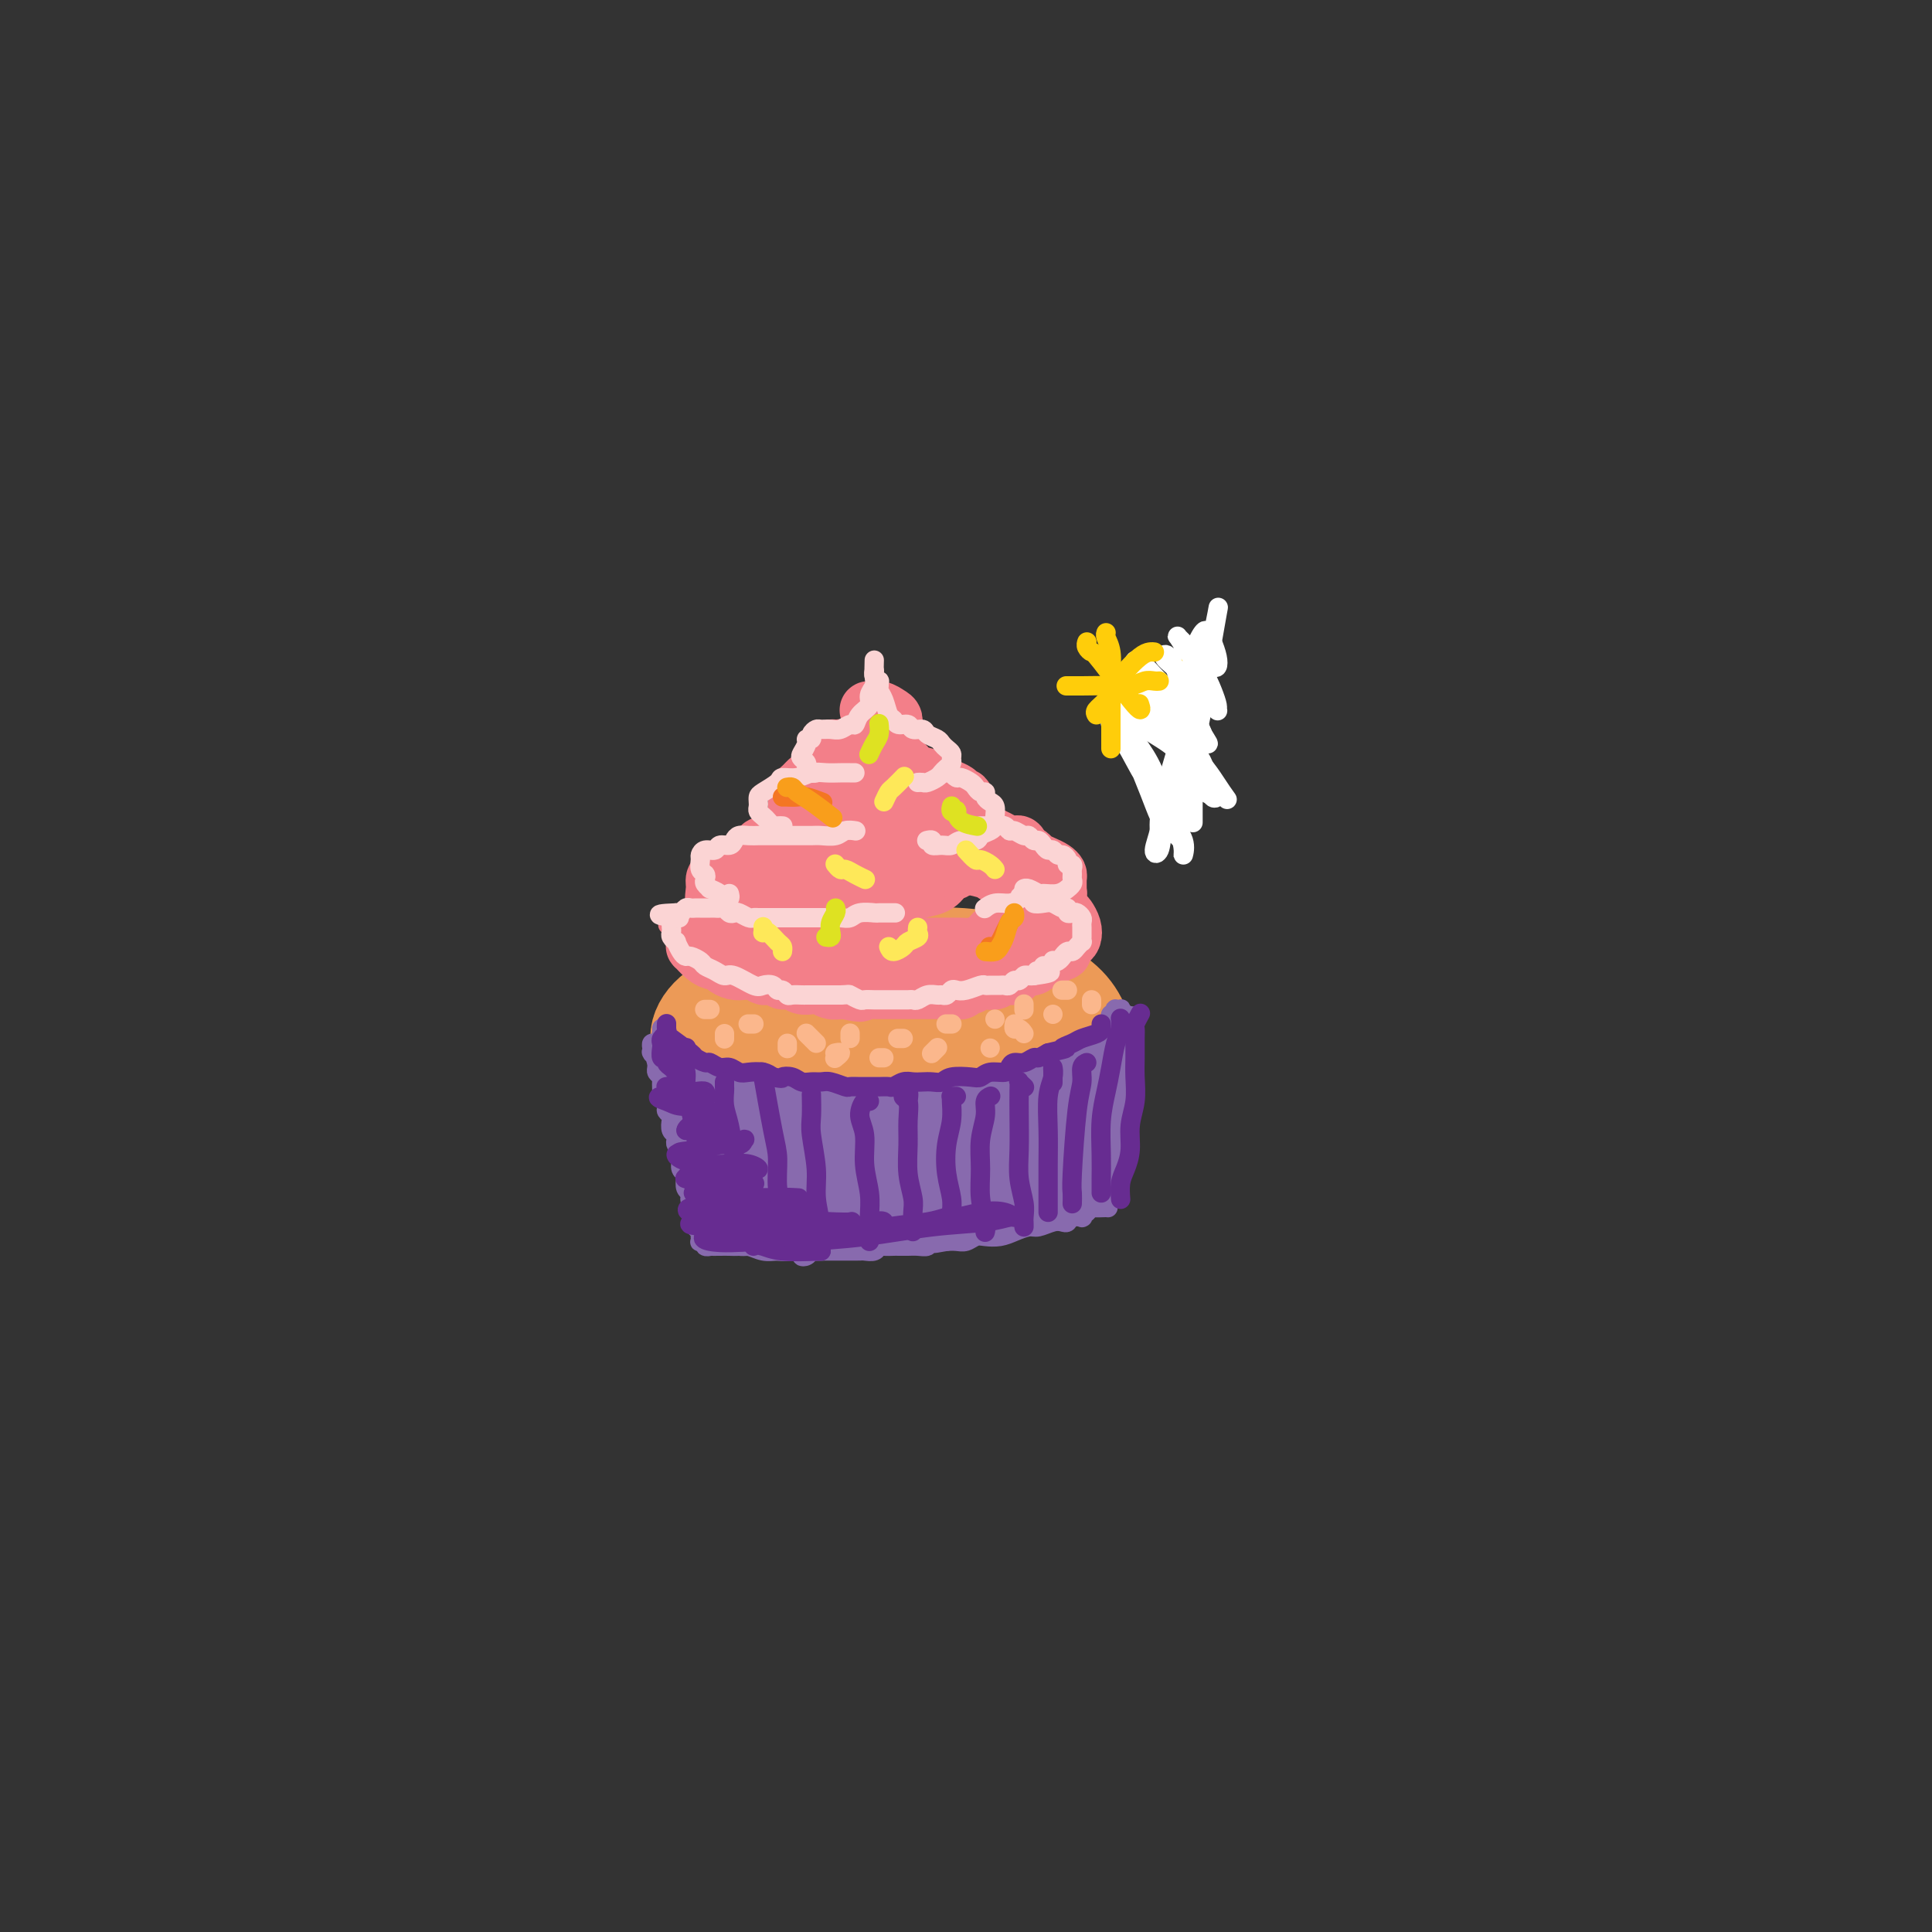 <svg viewBox='0 0 400 400' version='1.1' xmlns='http://www.w3.org/2000/svg' xmlns:xlink='http://www.w3.org/1999/xlink'><rect x="0" y="0" width="400" height="400" fill="#333333" stroke="none"/><g fill='none' stroke='rgb(236,154,87)' stroke-width='20' stroke-linecap='round' stroke-linejoin='round'><path d='M208,222c-1.379,0.622 -2.757,1.244 -5,2c-2.243,0.756 -5.349,1.645 -9,2c-3.651,0.355 -7.845,0.175 -12,0c-4.155,-0.175 -8.270,-0.346 -12,-1c-3.730,-0.654 -7.073,-1.791 -10,-3c-2.927,-1.209 -5.436,-2.491 -7,-4c-1.564,-1.509 -2.184,-3.245 -2,-5c0.184,-1.755 1.171,-3.531 3,-5c1.829,-1.469 4.499,-2.633 8,-4c3.501,-1.367 7.831,-2.936 12,-4c4.169,-1.064 8.177,-1.623 12,-2c3.823,-0.377 7.463,-0.572 11,0c3.537,0.572 6.973,1.913 10,3c3.027,1.087 5.647,1.921 8,3c2.353,1.079 4.439,2.401 6,4c1.561,1.599 2.596,3.473 3,5c0.404,1.527 0.176,2.708 -1,4c-1.176,1.292 -3.301,2.695 -6,4c-2.699,1.305 -5.973,2.510 -10,4c-4.027,1.490 -8.809,3.264 -14,4c-5.191,0.736 -10.791,0.435 -16,0c-5.209,-0.435 -10.026,-1.004 -14,-2c-3.974,-0.996 -7.105,-2.418 -10,-4c-2.895,-1.582 -5.554,-3.323 -7,-5c-1.446,-1.677 -1.680,-3.290 -1,-5c0.680,-1.710 2.272,-3.517 5,-5c2.728,-1.483 6.590,-2.643 11,-4c4.410,-1.357 9.368,-2.910 14,-4c4.632,-1.090 8.939,-1.717 13,-2c4.061,-0.283 7.874,-0.224 11,0c3.126,0.224 5.563,0.612 8,1'/><path d='M207,199c6.549,0.578 6.922,2.524 8,4c1.078,1.476 2.862,2.482 4,4c1.138,1.518 1.632,3.547 1,6c-0.632,2.453 -2.388,5.330 -4,7c-1.612,1.670 -3.079,2.133 -6,3c-2.921,0.867 -7.296,2.139 -12,3c-4.704,0.861 -9.737,1.311 -16,0c-6.263,-1.311 -13.755,-4.382 -17,-6c-3.245,-1.618 -2.241,-1.784 -1,-3c1.241,-1.216 2.721,-3.484 6,-5c3.279,-1.516 8.359,-2.282 13,-3c4.641,-0.718 8.844,-1.390 12,-1c3.156,0.390 5.264,1.842 7,3c1.736,1.158 3.101,2.021 4,3c0.899,0.979 1.333,2.075 1,3c-0.333,0.925 -1.431,1.681 -3,2c-1.569,0.319 -3.608,0.202 -7,0c-3.392,-0.202 -8.136,-0.490 -12,-1c-3.864,-0.510 -6.849,-1.243 -8,-2c-1.151,-0.757 -0.469,-1.537 1,-2c1.469,-0.463 3.724,-0.609 6,-1c2.276,-0.391 4.574,-1.028 7,-1c2.426,0.028 4.979,0.722 6,1c1.021,0.278 0.511,0.139 0,0'/></g>
<g fill='none' stroke='rgb(136,106,174)' stroke-width='4' stroke-linecap='round' stroke-linejoin='round'><path d='M139,220c-0.030,0.111 -0.061,0.222 0,0c0.061,-0.222 0.212,-0.778 0,-1c-0.212,-0.222 -0.789,-0.111 -1,0c-0.211,0.111 -0.057,0.222 0,0c0.057,-0.222 0.016,-0.778 0,-1c-0.016,-0.222 -0.008,-0.111 0,0'/><path d='M138,214c-0.423,-0.030 -0.845,-0.060 -1,0c-0.155,0.060 -0.041,0.212 0,0c0.041,-0.212 0.011,-0.786 0,-1c-0.011,-0.214 -0.003,-0.067 0,0c0.003,0.067 -0.000,0.056 0,0c0.000,-0.056 0.003,-0.156 0,0c-0.003,0.156 -0.012,0.566 0,1c0.012,0.434 0.045,0.890 0,1c-0.045,0.110 -0.168,-0.125 0,0c0.168,0.125 0.626,0.611 1,1c0.374,0.389 0.663,0.682 1,1c0.337,0.318 0.720,0.660 1,1c0.280,0.340 0.455,0.679 1,1c0.545,0.321 1.458,0.626 2,1c0.542,0.374 0.712,0.817 1,1c0.288,0.183 0.692,0.106 1,0c0.308,-0.106 0.518,-0.240 1,0c0.482,0.240 1.235,0.853 2,1c0.765,0.147 1.543,-0.171 2,0c0.457,0.171 0.594,0.831 1,1c0.406,0.169 1.081,-0.152 2,0c0.919,0.152 2.080,0.776 3,1c0.920,0.224 1.598,0.046 2,0c0.402,-0.046 0.528,0.040 1,0c0.472,-0.040 1.292,-0.207 2,0c0.708,0.207 1.306,0.786 2,1c0.694,0.214 1.484,0.061 2,0c0.516,-0.061 0.758,-0.031 1,0'/><path d='M166,225c3.820,0.619 2.371,0.166 2,0c-0.371,-0.166 0.337,-0.044 1,0c0.663,0.044 1.279,0.012 2,0c0.721,-0.012 1.545,-0.003 2,0c0.455,0.003 0.541,0.001 1,0c0.459,-0.001 1.291,-0.000 2,0c0.709,0.000 1.293,0.000 2,0c0.707,-0.000 1.535,-0.000 2,0c0.465,0.000 0.566,0.000 1,0c0.434,-0.000 1.200,-0.000 2,0c0.800,0.000 1.633,0.000 2,0c0.367,-0.000 0.269,-0.000 1,0c0.731,0.000 2.292,0.000 3,0c0.708,-0.000 0.564,-0.000 1,0c0.436,0.000 1.453,0.000 2,0c0.547,-0.000 0.622,-0.000 1,0c0.378,0.000 1.057,0.001 2,0c0.943,-0.001 2.150,-0.004 3,0c0.850,0.004 1.344,0.015 2,0c0.656,-0.015 1.475,-0.057 2,0c0.525,0.057 0.755,0.211 1,0c0.245,-0.211 0.503,-0.788 1,-1c0.497,-0.212 1.233,-0.061 2,0c0.767,0.061 1.567,0.030 2,0c0.433,-0.030 0.500,-0.061 1,0c0.500,0.061 1.433,0.212 2,0c0.567,-0.212 0.768,-0.788 1,-1c0.232,-0.212 0.495,-0.061 1,0c0.505,0.061 1.253,0.030 2,0'/><path d='M215,223c7.698,-0.553 2.443,-0.935 1,-1c-1.443,-0.065 0.926,0.189 2,0c1.074,-0.189 0.852,-0.820 1,-1c0.148,-0.180 0.666,0.093 1,0c0.334,-0.093 0.485,-0.551 1,-1c0.515,-0.449 1.395,-0.890 2,-1c0.605,-0.110 0.937,0.111 1,0c0.063,-0.111 -0.141,-0.556 0,-1c0.141,-0.444 0.629,-0.889 1,-1c0.371,-0.111 0.625,0.111 1,0c0.375,-0.111 0.871,-0.555 1,-1c0.129,-0.445 -0.110,-0.893 0,-1c0.110,-0.107 0.569,0.125 1,0c0.431,-0.125 0.834,-0.607 1,-1c0.166,-0.393 0.096,-0.698 0,-1c-0.096,-0.302 -0.218,-0.602 0,-1c0.218,-0.398 0.777,-0.895 1,-1c0.223,-0.105 0.111,0.182 0,0c-0.111,-0.182 -0.222,-0.833 0,-1c0.222,-0.167 0.778,0.150 1,0c0.222,-0.150 0.111,-0.769 0,-1c-0.111,-0.231 -0.222,-0.076 0,0c0.222,0.076 0.777,0.073 1,0c0.223,-0.073 0.112,-0.216 0,0c-0.112,0.216 -0.226,0.793 0,1c0.226,0.207 0.793,0.045 1,0c0.207,-0.045 0.056,0.026 0,0c-0.056,-0.026 -0.016,-0.150 0,0c0.016,0.150 0.008,0.575 0,1'/><path d='M233,211c2.785,-1.660 0.746,0.189 0,1c-0.746,0.811 -0.200,0.583 0,1c0.200,0.417 0.054,1.478 0,2c-0.054,0.522 -0.014,0.506 0,1c0.014,0.494 0.004,1.498 0,2c-0.004,0.502 -0.001,0.502 0,1c0.001,0.498 -0.000,1.495 0,2c0.000,0.505 0.001,0.517 0,1c-0.001,0.483 -0.004,1.438 0,2c0.004,0.562 0.015,0.732 0,1c-0.015,0.268 -0.057,0.635 0,1c0.057,0.365 0.211,0.728 0,1c-0.211,0.272 -0.789,0.454 -1,1c-0.211,0.546 -0.056,1.457 0,2c0.056,0.543 0.011,0.719 0,1c-0.011,0.281 0.011,0.666 0,1c-0.011,0.334 -0.054,0.618 0,1c0.054,0.382 0.207,0.862 0,1c-0.207,0.138 -0.773,-0.065 -1,0c-0.227,0.065 -0.114,0.400 0,1c0.114,0.600 0.228,1.466 0,2c-0.228,0.534 -0.797,0.734 -1,1c-0.203,0.266 -0.040,0.596 0,1c0.040,0.404 -0.042,0.882 0,1c0.042,0.118 0.208,-0.122 0,0c-0.208,0.122 -0.791,0.607 -1,1c-0.209,0.393 -0.046,0.693 0,1c0.046,0.307 -0.026,0.621 0,1c0.026,0.379 0.150,0.823 0,1c-0.150,0.177 -0.575,0.089 -1,0'/><path d='M228,244c-0.769,5.343 -0.191,2.201 0,1c0.191,-1.201 -0.005,-0.461 0,0c0.005,0.461 0.213,0.645 0,1c-0.213,0.355 -0.845,0.883 -1,1c-0.155,0.117 0.169,-0.175 0,0c-0.169,0.175 -0.830,0.818 -1,1c-0.170,0.182 0.150,-0.096 0,0c-0.150,0.096 -0.771,0.566 -1,1c-0.229,0.434 -0.065,0.833 0,1c0.065,0.167 0.032,0.101 0,0c-0.032,-0.101 -0.061,-0.237 0,0c0.061,0.237 0.213,0.848 0,1c-0.213,0.152 -0.790,-0.156 -1,0c-0.210,0.156 -0.055,0.774 0,1c0.055,0.226 0.008,0.060 0,0c-0.008,-0.060 0.023,-0.012 0,0c-0.023,0.012 -0.100,-0.011 0,0c0.100,0.011 0.376,0.054 0,0c-0.376,-0.054 -1.403,-0.207 -2,0c-0.597,0.207 -0.764,0.773 -1,1c-0.236,0.227 -0.542,0.116 -1,0c-0.458,-0.116 -1.070,-0.238 -2,0c-0.930,0.238 -2.178,0.834 -3,1c-0.822,0.166 -1.217,-0.100 -2,0c-0.783,0.100 -1.953,0.567 -3,1c-1.047,0.433 -1.971,0.834 -3,1c-1.029,0.166 -2.162,0.097 -3,0c-0.838,-0.097 -1.379,-0.222 -2,0c-0.621,0.222 -1.321,0.791 -2,1c-0.679,0.209 -1.337,0.060 -2,0c-0.663,-0.060 -1.332,-0.030 -2,0'/><path d='M196,257c-4.446,0.790 -1.561,0.264 -1,0c0.561,-0.264 -1.202,-0.267 -2,0c-0.798,0.267 -0.633,0.803 -1,1c-0.367,0.197 -1.268,0.053 -2,0c-0.732,-0.053 -1.296,-0.015 -2,0c-0.704,0.015 -1.550,0.008 -2,0c-0.450,-0.008 -0.506,-0.016 -1,0c-0.494,0.016 -1.428,0.057 -2,0c-0.572,-0.057 -0.782,-0.211 -1,0c-0.218,0.211 -0.444,0.789 -1,1c-0.556,0.211 -1.444,0.057 -2,0c-0.556,-0.057 -0.782,-0.015 -1,0c-0.218,0.015 -0.429,0.004 -1,0c-0.571,-0.004 -1.501,-0.001 -2,0c-0.499,0.001 -0.568,0.000 -1,0c-0.432,-0.000 -1.229,-0.000 -2,0c-0.771,0.000 -1.517,-0.000 -2,0c-0.483,0.000 -0.703,0.000 -1,0c-0.297,-0.000 -0.671,-0.000 -1,0c-0.329,0.000 -0.613,0.001 -1,0c-0.387,-0.001 -0.878,-0.004 -1,0c-0.122,0.004 0.126,0.015 0,0c-0.126,-0.015 -0.626,-0.057 -1,0c-0.374,0.057 -0.621,0.212 -1,0c-0.379,-0.212 -0.889,-0.792 -1,-1c-0.111,-0.208 0.176,-0.046 0,0c-0.176,0.046 -0.817,-0.026 -1,0c-0.183,0.026 0.090,0.150 0,0c-0.090,-0.150 -0.545,-0.575 -1,-1'/><path d='M161,257c-5.367,-0.179 -1.283,-0.625 0,-1c1.283,-0.375 -0.233,-0.678 -1,-1c-0.767,-0.322 -0.783,-0.664 -1,-1c-0.217,-0.336 -0.636,-0.667 -1,-1c-0.364,-0.333 -0.675,-0.666 -1,-1c-0.325,-0.334 -0.664,-0.667 -1,-1c-0.336,-0.333 -0.667,-0.667 -1,-1c-0.333,-0.333 -0.667,-0.665 -1,-1c-0.333,-0.335 -0.667,-0.671 -1,-1c-0.333,-0.329 -0.667,-0.650 -1,-1c-0.333,-0.350 -0.667,-0.728 -1,-1c-0.333,-0.272 -0.666,-0.438 -1,-1c-0.334,-0.562 -0.671,-1.520 -1,-2c-0.329,-0.480 -0.652,-0.482 -1,-1c-0.348,-0.518 -0.723,-1.553 -1,-2c-0.277,-0.447 -0.455,-0.308 -1,-1c-0.545,-0.692 -1.455,-2.217 -2,-3c-0.545,-0.783 -0.724,-0.825 -1,-1c-0.276,-0.175 -0.647,-0.484 -1,-1c-0.353,-0.516 -0.687,-1.238 -1,-2c-0.313,-0.762 -0.605,-1.565 -1,-2c-0.395,-0.435 -0.893,-0.501 -1,-1c-0.107,-0.499 0.178,-1.429 0,-2c-0.178,-0.571 -0.818,-0.783 -1,-1c-0.182,-0.217 0.095,-0.440 0,-1c-0.095,-0.560 -0.561,-1.457 -1,-2c-0.439,-0.543 -0.850,-0.733 -1,-1c-0.150,-0.267 -0.041,-0.610 0,-1c0.041,-0.390 0.012,-0.826 0,-1c-0.012,-0.174 -0.006,-0.087 0,0'/><path d='M136,220c-0.868,-2.333 -0.036,-1.165 0,-1c0.036,0.165 -0.722,-0.674 -1,-1c-0.278,-0.326 -0.074,-0.140 0,0c0.074,0.140 0.020,0.234 0,0c-0.020,-0.234 -0.005,-0.795 0,-1c0.005,-0.205 0.001,-0.055 0,0c-0.001,0.055 -0.000,0.016 0,0c0.000,-0.016 -0.001,-0.009 0,0c0.001,0.009 0.004,0.018 0,0c-0.004,-0.018 -0.015,-0.064 0,0c0.015,0.064 0.056,0.239 0,0c-0.056,-0.239 -0.207,-0.890 0,-1c0.207,-0.110 0.773,0.323 1,1c0.227,0.677 0.114,1.600 0,2c-0.114,0.400 -0.228,0.277 0,1c0.228,0.723 0.797,2.292 1,3c0.203,0.708 0.039,0.557 0,1c-0.039,0.443 0.046,1.481 0,2c-0.046,0.519 -0.222,0.519 0,1c0.222,0.481 0.843,1.442 1,2c0.157,0.558 -0.150,0.713 0,1c0.150,0.287 0.758,0.707 1,1c0.242,0.293 0.117,0.460 0,1c-0.117,0.540 -0.225,1.454 0,2c0.225,0.546 0.782,0.724 1,1c0.218,0.276 0.097,0.651 0,1c-0.097,0.349 -0.171,0.671 0,1c0.171,0.329 0.585,0.664 1,1'/><path d='M141,238c0.924,3.443 0.234,1.552 0,1c-0.234,-0.552 -0.011,0.237 0,1c0.011,0.763 -0.189,1.500 0,2c0.189,0.500 0.769,0.764 1,1c0.231,0.236 0.113,0.443 0,1c-0.113,0.557 -0.222,1.462 0,2c0.222,0.538 0.777,0.707 1,1c0.223,0.293 0.116,0.708 0,1c-0.116,0.292 -0.241,0.460 0,1c0.241,0.540 0.849,1.452 1,2c0.151,0.548 -0.156,0.733 0,1c0.156,0.267 0.774,0.615 1,1c0.226,0.385 0.061,0.806 0,1c-0.061,0.194 -0.016,0.161 0,0c0.016,-0.161 0.003,-0.449 0,0c-0.003,0.449 0.003,1.636 0,2c-0.003,0.364 -0.016,-0.095 0,0c0.016,0.095 0.061,0.743 0,1c-0.061,0.257 -0.228,0.121 0,0c0.228,-0.121 0.852,-0.229 1,0c0.148,0.229 -0.179,0.793 0,1c0.179,0.207 0.863,0.056 1,0c0.137,-0.056 -0.274,-0.016 0,0c0.274,0.016 1.231,0.008 2,0c0.769,-0.008 1.350,-0.016 2,0c0.650,0.016 1.370,0.057 2,0c0.630,-0.057 1.169,-0.211 2,0c0.831,0.211 1.955,0.788 3,1c1.045,0.212 2.013,0.061 3,0c0.987,-0.061 1.994,-0.030 3,0'/><path d='M164,259c3.034,0.365 2.118,0.777 2,1c-0.118,0.223 0.560,0.256 1,0c0.440,-0.256 0.641,-0.801 1,-1c0.359,-0.199 0.875,-0.053 1,0c0.125,0.053 -0.143,0.014 0,0c0.143,-0.014 0.695,-0.003 1,0c0.305,0.003 0.361,-0.003 0,0c-0.361,0.003 -1.139,0.016 -2,0c-0.861,-0.016 -1.805,-0.061 -3,0c-1.195,0.061 -2.639,0.228 -4,0c-1.361,-0.228 -2.637,-0.849 -4,-1c-1.363,-0.151 -2.812,0.170 -4,0c-1.188,-0.170 -2.116,-0.830 -3,-1c-0.884,-0.170 -1.725,0.150 -2,0c-0.275,-0.150 0.017,-0.768 0,-1c-0.017,-0.232 -0.344,-0.076 0,0c0.344,0.076 1.360,0.073 3,0c1.640,-0.073 3.904,-0.216 6,0c2.096,0.216 4.025,0.790 6,1c1.975,0.210 3.997,0.057 5,0c1.003,-0.057 0.988,-0.018 1,0c0.012,0.018 0.052,0.015 0,0c-0.052,-0.015 -0.195,-0.041 -1,0c-0.805,0.041 -2.273,0.151 -4,0c-1.727,-0.151 -3.713,-0.562 -6,-1c-2.287,-0.438 -4.875,-0.902 -7,-1c-2.125,-0.098 -3.786,0.170 -5,0c-1.214,-0.170 -1.981,-0.776 -2,-1c-0.019,-0.224 0.709,-0.064 2,0c1.291,0.064 3.146,0.032 5,0'/><path d='M151,254c2.100,-0.171 4.851,-0.098 7,0c2.149,0.098 3.696,0.222 5,0c1.304,-0.222 2.365,-0.791 3,-1c0.635,-0.209 0.842,-0.059 1,0c0.158,0.059 0.265,0.026 0,0c-0.265,-0.026 -0.902,-0.044 -2,0c-1.098,0.044 -2.657,0.152 -5,0c-2.343,-0.152 -5.471,-0.564 -8,-1c-2.529,-0.436 -4.460,-0.898 -6,-1c-1.540,-0.102 -2.689,0.155 -3,0c-0.311,-0.155 0.215,-0.721 2,-1c1.785,-0.279 4.828,-0.270 8,0c3.172,0.270 6.471,0.801 9,1c2.529,0.199 4.287,0.067 6,0c1.713,-0.067 3.382,-0.070 4,0c0.618,0.070 0.184,0.212 0,0c-0.184,-0.212 -0.118,-0.779 -1,-1c-0.882,-0.221 -2.711,-0.098 -5,0c-2.289,0.098 -5.039,0.170 -8,0c-2.961,-0.170 -6.134,-0.581 -9,-1c-2.866,-0.419 -5.424,-0.844 -6,-1c-0.576,-0.156 0.829,-0.042 3,0c2.171,0.042 5.109,0.012 8,0c2.891,-0.012 5.734,-0.007 8,0c2.266,0.007 3.954,0.016 5,0c1.046,-0.016 1.452,-0.057 2,0c0.548,0.057 1.240,0.211 1,0c-0.240,-0.211 -1.411,-0.788 -3,-1c-1.589,-0.212 -3.597,-0.061 -6,0c-2.403,0.061 -5.202,0.030 -8,0'/><path d='M153,247c-4.080,-0.321 -5.780,-0.622 -7,-1c-1.220,-0.378 -1.958,-0.832 -2,-1c-0.042,-0.168 0.614,-0.049 2,0c1.386,0.049 3.502,0.028 6,0c2.498,-0.028 5.379,-0.063 8,0c2.621,0.063 4.983,0.223 6,0c1.017,-0.223 0.688,-0.830 2,-1c1.312,-0.170 4.265,0.098 1,0c-3.265,-0.098 -12.749,-0.562 -18,-1c-5.251,-0.438 -6.268,-0.850 -7,-1c-0.732,-0.150 -1.178,-0.039 -1,0c0.178,0.039 0.981,0.007 3,0c2.019,-0.007 5.255,0.012 8,0c2.745,-0.012 4.998,-0.054 7,0c2.002,0.054 3.751,0.203 5,0c1.249,-0.203 1.997,-0.757 2,-1c0.003,-0.243 -0.739,-0.174 0,0c0.739,0.174 2.960,0.453 -2,0c-4.960,-0.453 -17.100,-1.638 -22,-2c-4.900,-0.362 -2.561,0.099 -1,0c1.561,-0.099 2.344,-0.759 4,-1c1.656,-0.241 4.184,-0.065 7,0c2.816,0.065 5.921,0.018 8,0c2.079,-0.018 3.132,-0.008 4,0c0.868,0.008 1.552,0.012 2,0c0.448,-0.012 0.659,-0.042 0,0c-0.659,0.042 -2.188,0.155 -4,0c-1.812,-0.155 -3.906,-0.577 -6,-1'/><path d='M158,237c-2.939,-0.337 -6.285,-0.679 -9,-1c-2.715,-0.321 -4.799,-0.622 -6,-1c-1.201,-0.378 -1.517,-0.834 -1,-1c0.517,-0.166 1.869,-0.041 4,0c2.131,0.041 5.042,-0.002 8,0c2.958,0.002 5.964,0.050 8,0c2.036,-0.050 3.101,-0.199 4,0c0.899,0.199 1.632,0.745 2,1c0.368,0.255 0.371,0.219 0,0c-0.371,-0.219 -1.115,-0.623 -3,-1c-1.885,-0.377 -4.912,-0.729 -8,-1c-3.088,-0.271 -6.235,-0.461 -9,-1c-2.765,-0.539 -5.146,-1.426 -6,-2c-0.854,-0.574 -0.182,-0.833 1,-1c1.182,-0.167 2.874,-0.242 5,0c2.126,0.242 4.685,0.800 7,1c2.315,0.200 4.384,0.043 6,0c1.616,-0.043 2.777,0.028 3,0c0.223,-0.028 -0.493,-0.155 0,0c0.493,0.155 2.194,0.590 -1,0c-3.194,-0.590 -11.283,-2.207 -16,-3c-4.717,-0.793 -6.060,-0.764 -7,-1c-0.940,-0.236 -1.475,-0.739 -1,-1c0.475,-0.261 1.959,-0.280 4,0c2.041,0.280 4.637,0.860 7,1c2.363,0.140 4.492,-0.162 6,0c1.508,0.162 2.394,0.786 3,1c0.606,0.214 0.932,0.019 1,0c0.068,-0.019 -0.124,0.137 -1,0c-0.876,-0.137 -2.438,-0.569 -4,-1'/><path d='M155,226c-1.664,-0.575 -3.823,-1.513 -6,-2c-2.177,-0.487 -4.373,-0.522 -6,-1c-1.627,-0.478 -2.684,-1.400 -3,-2c-0.316,-0.600 0.109,-0.880 0,-1c-0.109,-0.120 -0.753,-0.082 -1,0c-0.247,0.082 -0.097,0.206 0,0c0.097,-0.206 0.140,-0.742 0,-1c-0.140,-0.258 -0.463,-0.239 0,0c0.463,0.239 1.713,0.699 3,1c1.287,0.301 2.610,0.444 4,1c1.390,0.556 2.845,1.526 4,2c1.155,0.474 2.008,0.453 5,1c2.992,0.547 8.121,1.660 11,2c2.879,0.340 3.506,-0.095 5,0c1.494,0.095 3.855,0.720 6,1c2.145,0.280 4.075,0.216 6,0c1.925,-0.216 3.847,-0.583 6,-1c2.153,-0.417 4.538,-0.882 7,-1c2.462,-0.118 4.999,0.113 7,0c2.001,-0.113 3.464,-0.568 5,-1c1.536,-0.432 3.144,-0.841 4,-1c0.856,-0.159 0.961,-0.067 1,0c0.039,0.067 0.013,0.108 -1,0c-1.013,-0.108 -3.014,-0.365 -5,0c-1.986,0.365 -3.957,1.352 -7,2c-3.043,0.648 -7.158,0.958 -11,1c-3.842,0.042 -7.411,-0.185 -10,0c-2.589,0.185 -4.197,0.780 -6,1c-1.803,0.220 -3.801,0.063 -5,0c-1.199,-0.063 -1.600,-0.031 -2,0'/><path d='M166,227c-7.102,0.832 -1.856,0.913 2,1c3.856,0.087 6.322,0.180 10,0c3.678,-0.180 8.566,-0.634 13,-1c4.434,-0.366 8.412,-0.646 12,-1c3.588,-0.354 6.785,-0.783 9,-1c2.215,-0.217 3.449,-0.223 4,0c0.551,0.223 0.418,0.676 0,1c-0.418,0.324 -1.122,0.518 -3,1c-1.878,0.482 -4.932,1.253 -9,2c-4.068,0.747 -9.151,1.470 -15,2c-5.849,0.530 -12.462,0.868 -18,1c-5.538,0.132 -9.999,0.060 -12,0c-2.001,-0.060 -1.541,-0.108 1,0c2.541,0.108 7.161,0.372 13,0c5.839,-0.372 12.895,-1.381 19,-2c6.105,-0.619 11.259,-0.849 15,-1c3.741,-0.151 6.069,-0.222 7,0c0.931,0.222 0.467,0.739 1,1c0.533,0.261 2.064,0.266 -4,1c-6.064,0.734 -19.725,2.198 -29,3c-9.275,0.802 -14.166,0.944 -18,1c-3.834,0.056 -6.613,0.028 -7,0c-0.387,-0.028 1.617,-0.056 4,0c2.383,0.056 5.143,0.196 13,0c7.857,-0.196 20.810,-0.729 27,-1c6.190,-0.271 5.618,-0.279 6,0c0.382,0.279 1.718,0.844 2,1c0.282,0.156 -0.491,-0.098 -3,0c-2.509,0.098 -6.755,0.549 -11,1'/><path d='M195,236c-4.508,0.475 -9.780,0.663 -15,1c-5.220,0.337 -10.390,0.823 -14,1c-3.610,0.177 -5.662,0.044 -6,0c-0.338,-0.044 1.036,0.002 4,0c2.964,-0.002 7.517,-0.050 12,0c4.483,0.050 8.897,0.198 13,0c4.103,-0.198 7.897,-0.744 11,-1c3.103,-0.256 5.517,-0.224 7,0c1.483,0.224 2.035,0.638 2,1c-0.035,0.362 -0.657,0.671 -3,1c-2.343,0.329 -6.409,0.676 -11,1c-4.591,0.324 -9.709,0.623 -15,1c-5.291,0.377 -10.755,0.830 -14,1c-3.245,0.170 -4.270,0.056 -4,0c0.270,-0.056 1.837,-0.054 5,0c3.163,0.054 7.923,0.161 13,0c5.077,-0.161 10.470,-0.590 15,-1c4.530,-0.410 8.195,-0.801 11,-1c2.805,-0.199 4.748,-0.204 6,0c1.252,0.204 1.814,0.619 1,1c-0.814,0.381 -3.003,0.728 -6,1c-2.997,0.272 -6.803,0.469 -12,1c-5.197,0.531 -11.786,1.394 -17,2c-5.214,0.606 -9.052,0.953 -11,1c-1.948,0.047 -2.007,-0.208 -1,0c1.007,0.208 3.079,0.879 6,1c2.921,0.121 6.690,-0.308 14,-1c7.310,-0.692 18.160,-1.648 23,-2c4.840,-0.352 3.668,-0.101 3,0c-0.668,0.101 -0.834,0.050 -1,0'/><path d='M211,244c5.257,-0.331 -1.099,0.342 -6,1c-4.901,0.658 -8.346,1.301 -13,2c-4.654,0.699 -10.516,1.453 -16,2c-5.484,0.547 -10.589,0.886 -13,1c-2.411,0.114 -2.126,0.003 -1,0c1.126,-0.003 3.093,0.104 7,0c3.907,-0.104 9.752,-0.417 15,-1c5.248,-0.583 9.898,-1.436 14,-2c4.102,-0.564 7.657,-0.839 10,-1c2.343,-0.161 3.476,-0.207 4,0c0.524,0.207 0.441,0.668 -1,1c-1.441,0.332 -4.240,0.534 -8,1c-3.760,0.466 -8.480,1.197 -14,2c-5.520,0.803 -11.839,1.677 -17,2c-5.161,0.323 -9.164,0.093 -11,0c-1.836,-0.093 -1.507,-0.049 0,0c1.507,0.049 4.190,0.104 8,0c3.810,-0.104 8.747,-0.368 13,-1c4.253,-0.632 7.823,-1.632 11,-2c3.177,-0.368 5.960,-0.103 8,0c2.040,0.103 3.335,0.044 4,0c0.665,-0.044 0.699,-0.075 0,0c-0.699,0.075 -2.132,0.255 -5,1c-2.868,0.745 -7.170,2.057 -12,3c-4.830,0.943 -10.188,1.519 -15,2c-4.812,0.481 -9.079,0.868 -11,1c-1.921,0.132 -1.495,0.008 0,0c1.495,-0.008 4.061,0.101 8,0c3.939,-0.101 9.253,-0.412 14,-1c4.747,-0.588 8.928,-1.454 12,-2c3.072,-0.546 5.036,-0.773 7,-1'/><path d='M203,252c6.743,-0.606 3.101,-0.121 2,0c-1.101,0.121 0.339,-0.124 0,0c-0.339,0.124 -2.457,0.615 -5,1c-2.543,0.385 -5.511,0.665 -9,1c-3.489,0.335 -7.498,0.725 -12,1c-4.502,0.275 -9.498,0.435 -11,1c-1.502,0.565 0.488,1.536 3,2c2.512,0.464 5.544,0.422 9,0c3.456,-0.422 7.335,-1.224 11,-2c3.665,-0.776 7.116,-1.524 10,-2c2.884,-0.476 5.202,-0.678 7,-1c1.798,-0.322 3.078,-0.762 4,-1c0.922,-0.238 1.488,-0.274 1,0c-0.488,0.274 -2.029,0.859 -4,1c-1.971,0.141 -4.374,-0.162 -7,0c-2.626,0.162 -5.477,0.788 -7,1c-1.523,0.212 -1.717,0.011 -1,0c0.717,-0.011 2.347,0.169 5,0c2.653,-0.169 6.331,-0.686 10,-1c3.669,-0.314 7.329,-0.423 10,-1c2.671,-0.577 4.354,-1.621 6,-2c1.646,-0.379 3.254,-0.094 4,0c0.746,0.094 0.631,-0.003 0,0c-0.631,0.003 -1.779,0.106 -4,0c-2.221,-0.106 -5.515,-0.421 -9,0c-3.485,0.421 -7.161,1.577 -10,2c-2.839,0.423 -4.841,0.114 -6,0c-1.159,-0.114 -1.474,-0.033 -1,0c0.474,0.033 1.737,0.016 3,0'/><path d='M202,252c-1.375,-0.101 8.686,-1.352 14,-2c5.314,-0.648 5.881,-0.693 7,-1c1.119,-0.307 2.792,-0.877 4,-1c1.208,-0.123 1.952,0.202 2,0c0.048,-0.202 -0.602,-0.930 -2,-1c-1.398,-0.070 -3.546,0.518 -6,1c-2.454,0.482 -5.215,0.858 -8,1c-2.785,0.142 -5.593,0.049 -7,0c-1.407,-0.049 -1.411,-0.054 -1,0c0.411,0.054 1.238,0.168 3,0c1.762,-0.168 4.461,-0.620 7,-1c2.539,-0.380 4.919,-0.690 7,-1c2.081,-0.310 3.863,-0.619 5,-1c1.137,-0.381 1.629,-0.834 2,-1c0.371,-0.166 0.622,-0.045 0,0c-0.622,0.045 -2.115,0.013 -4,0c-1.885,-0.013 -4.160,-0.006 -7,0c-2.840,0.006 -6.245,0.012 -8,0c-1.755,-0.012 -1.860,-0.041 -1,0c0.860,0.041 2.687,0.151 5,0c2.313,-0.151 5.114,-0.562 7,-1c1.886,-0.438 2.857,-0.902 4,-1c1.143,-0.098 2.459,0.170 3,0c0.541,-0.170 0.309,-0.778 0,-1c-0.309,-0.222 -0.693,-0.060 -2,0c-1.307,0.060 -3.536,0.016 -6,0c-2.464,-0.016 -5.163,-0.004 -7,0c-1.837,0.004 -2.810,0.001 -3,0c-0.190,-0.001 0.405,-0.001 1,0'/><path d='M211,242c-1.811,-0.393 2.163,-0.875 5,-1c2.837,-0.125 4.538,0.107 6,0c1.462,-0.107 2.685,-0.551 4,-1c1.315,-0.449 2.721,-0.901 3,-1c0.279,-0.099 -0.570,0.155 -2,0c-1.430,-0.155 -3.443,-0.720 -5,-1c-1.557,-0.280 -2.658,-0.275 -4,0c-1.342,0.275 -2.923,0.821 -4,1c-1.077,0.179 -1.649,-0.008 -2,0c-0.351,0.008 -0.480,0.210 0,0c0.480,-0.210 1.568,-0.831 3,-1c1.432,-0.169 3.206,0.114 5,0c1.794,-0.114 3.607,-0.624 5,-1c1.393,-0.376 2.367,-0.619 3,-1c0.633,-0.381 0.927,-0.900 1,-1c0.073,-0.100 -0.074,0.218 -1,0c-0.926,-0.218 -2.631,-0.972 -4,-1c-1.369,-0.028 -2.401,0.669 -5,1c-2.599,0.331 -6.764,0.296 -8,0c-1.236,-0.296 0.457,-0.853 2,-1c1.543,-0.147 2.936,0.114 5,0c2.064,-0.114 4.798,-0.605 7,-1c2.202,-0.395 3.873,-0.694 5,-1c1.127,-0.306 1.709,-0.618 2,-1c0.291,-0.382 0.289,-0.834 0,-1c-0.289,-0.166 -0.865,-0.044 -2,0c-1.135,0.044 -2.830,0.012 -5,0c-2.170,-0.012 -4.815,-0.003 -7,0c-2.185,0.003 -3.910,0.001 -5,0c-1.090,-0.001 -1.545,-0.000 -2,0'/><path d='M211,230c-3.141,0.048 -0.495,0.167 2,0c2.495,-0.167 4.837,-0.619 7,-1c2.163,-0.381 4.145,-0.691 6,-1c1.855,-0.309 3.583,-0.619 5,-1c1.417,-0.381 2.524,-0.834 3,-1c0.476,-0.166 0.321,-0.044 0,0c-0.321,0.044 -0.809,0.012 -2,0c-1.191,-0.012 -3.087,-0.002 -5,0c-1.913,0.002 -3.844,-0.002 -6,0c-2.156,0.002 -4.538,0.012 -6,0c-1.462,-0.012 -2.004,-0.044 -2,0c0.004,0.044 0.555,0.165 2,0c1.445,-0.165 3.784,-0.617 6,-1c2.216,-0.383 4.307,-0.696 6,-1c1.693,-0.304 2.987,-0.599 4,-1c1.013,-0.401 1.745,-0.906 2,-1c0.255,-0.094 0.032,0.224 0,0c-0.032,-0.224 0.125,-0.992 -2,-1c-2.125,-0.008 -6.532,0.742 -9,1c-2.468,0.258 -2.995,0.023 -3,0c-0.005,-0.023 0.513,0.165 1,0c0.487,-0.165 0.943,-0.682 2,-1c1.057,-0.318 2.715,-0.437 4,-1c1.285,-0.563 2.197,-1.570 3,-2c0.803,-0.430 1.498,-0.284 2,-1c0.502,-0.716 0.811,-2.294 1,-3c0.189,-0.706 0.257,-0.540 0,-1c-0.257,-0.460 -0.838,-1.547 -1,-2c-0.162,-0.453 0.097,-0.272 0,0c-0.097,0.272 -0.548,0.636 -1,1'/><path d='M230,212c0.319,-0.426 0.618,1.509 1,3c0.382,1.491 0.848,2.538 1,4c0.152,1.462 -0.011,3.338 0,5c0.011,1.662 0.195,3.111 0,5c-0.195,1.889 -0.771,4.219 -1,6c-0.229,1.781 -0.113,3.013 0,4c0.113,0.987 0.223,1.727 0,2c-0.223,0.273 -0.778,0.078 -1,0c-0.222,-0.078 -0.111,-0.039 0,0'/></g>
<g fill='none' stroke='rgb(103,44,145)' stroke-width='4' stroke-linecap='round' stroke-linejoin='round'><path d='M170,259c-2.939,0.118 -5.878,0.236 -8,0c-2.122,-0.236 -3.429,-0.825 -4,-1c-0.571,-0.175 -0.408,0.065 1,0c1.408,-0.065 4.061,-0.435 8,-1c3.939,-0.565 9.165,-1.324 14,-2c4.835,-0.676 9.281,-1.268 13,-2c3.719,-0.732 6.713,-1.604 9,-2c2.287,-0.396 3.868,-0.314 5,0c1.132,0.314 1.814,0.861 2,1c0.186,0.139 -0.125,-0.131 -1,0c-0.875,0.131 -2.315,0.662 -5,1c-2.685,0.338 -6.616,0.483 -11,1c-4.384,0.517 -9.219,1.407 -14,2c-4.781,0.593 -9.506,0.889 -13,1c-3.494,0.111 -5.757,0.037 -7,0c-1.243,-0.037 -1.467,-0.037 -1,0c0.467,0.037 1.623,0.112 4,0c2.377,-0.112 5.974,-0.409 10,-1c4.026,-0.591 8.482,-1.476 12,-2c3.518,-0.524 6.099,-0.688 8,-1c1.901,-0.312 3.121,-0.770 4,-1c0.879,-0.230 1.416,-0.230 1,0c-0.416,0.230 -1.786,0.690 -4,1c-2.214,0.310 -5.271,0.471 -9,1c-3.729,0.529 -8.129,1.425 -13,2c-4.871,0.575 -10.211,0.828 -14,1c-3.789,0.172 -6.026,0.263 -7,0c-0.974,-0.263 -0.685,-0.878 1,-1c1.685,-0.122 4.767,0.251 8,0c3.233,-0.251 6.616,-1.125 10,-2'/><path d='M169,254c4.545,-0.408 6.407,0.072 8,0c1.593,-0.072 2.917,-0.697 4,-1c1.083,-0.303 1.924,-0.284 2,0c0.076,0.284 -0.613,0.834 -2,1c-1.387,0.166 -3.470,-0.050 -6,0c-2.530,0.050 -5.505,0.367 -9,1c-3.495,0.633 -7.509,1.582 -11,2c-3.491,0.418 -6.460,0.305 -8,0c-1.540,-0.305 -1.652,-0.802 -1,-1c0.652,-0.198 2.066,-0.095 4,0c1.934,0.095 4.387,0.183 7,0c2.613,-0.183 5.387,-0.637 8,-1c2.613,-0.363 5.064,-0.634 7,-1c1.936,-0.366 3.357,-0.826 4,-1c0.643,-0.174 0.507,-0.060 0,0c-0.507,0.060 -1.384,0.067 -3,0c-1.616,-0.067 -3.970,-0.206 -7,0c-3.030,0.206 -6.734,0.759 -10,1c-3.266,0.241 -6.093,0.170 -9,0c-2.907,-0.170 -5.894,-0.439 -3,-1c2.894,-0.561 11.669,-1.415 16,-2c4.331,-0.585 4.216,-0.903 5,-1c0.784,-0.097 2.465,0.026 3,0c0.535,-0.026 -0.077,-0.202 -1,0c-0.923,0.202 -2.156,0.783 -4,1c-1.844,0.217 -4.298,0.072 -7,0c-2.702,-0.072 -5.652,-0.071 -8,0c-2.348,0.071 -4.094,0.211 -5,0c-0.906,-0.211 -0.973,-0.775 0,-1c0.973,-0.225 2.987,-0.113 5,0'/><path d='M148,250c2.058,-0.320 4.702,-0.622 7,-1c2.298,-0.378 4.249,-0.834 6,-1c1.751,-0.166 3.303,-0.043 4,0c0.697,0.043 0.540,0.008 0,0c-0.540,-0.008 -1.462,0.013 -3,0c-1.538,-0.013 -3.691,-0.060 -6,0c-2.309,0.060 -4.776,0.227 -7,0c-2.224,-0.227 -4.207,-0.849 -5,-1c-0.793,-0.151 -0.395,0.170 0,0c0.395,-0.170 0.788,-0.830 2,-1c1.212,-0.170 3.245,0.151 5,0c1.755,-0.151 3.233,-0.773 4,-1c0.767,-0.227 0.824,-0.060 1,0c0.176,0.060 0.470,0.012 0,0c-0.470,-0.012 -1.705,0.012 -3,0c-1.295,-0.012 -2.650,-0.058 -4,0c-1.350,0.058 -2.693,0.222 -4,0c-1.307,-0.222 -2.576,-0.830 -3,-1c-0.424,-0.170 -0.003,0.099 0,0c0.003,-0.099 -0.410,-0.566 2,-1c2.410,-0.434 7.645,-0.834 10,-1c2.355,-0.166 1.831,-0.096 2,0c0.169,0.096 1.030,0.219 1,0c-0.030,-0.219 -0.951,-0.780 -2,-1c-1.049,-0.220 -2.226,-0.098 -4,0c-1.774,0.098 -4.146,0.170 -6,0c-1.854,-0.170 -3.192,-0.584 -4,-1c-0.808,-0.416 -1.088,-0.833 -1,-1c0.088,-0.167 0.544,-0.083 1,0'/><path d='M141,239c-1.751,-0.626 1.873,-0.690 4,-1c2.127,-0.310 2.759,-0.867 4,-1c1.241,-0.133 3.091,0.158 4,0c0.909,-0.158 0.878,-0.764 1,-1c0.122,-0.236 0.396,-0.101 0,0c-0.396,0.101 -1.463,0.167 -3,0c-1.537,-0.167 -3.546,-0.566 -5,-1c-1.454,-0.434 -2.355,-0.904 -3,-1c-0.645,-0.096 -1.035,0.180 -1,0c0.035,-0.180 0.494,-0.818 1,-1c0.506,-0.182 1.057,0.092 2,0c0.943,-0.092 2.277,-0.550 3,-1c0.723,-0.450 0.836,-0.890 1,-1c0.164,-0.110 0.379,0.111 0,0c-0.379,-0.111 -1.353,-0.555 -2,-1c-0.647,-0.445 -0.967,-0.890 -2,-1c-1.033,-0.110 -2.778,0.115 -4,0c-1.222,-0.115 -1.920,-0.570 -3,-1c-1.080,-0.430 -2.543,-0.833 -1,-1c1.543,-0.167 6.092,-0.096 8,0c1.908,0.096 1.174,0.218 1,0c-0.174,-0.218 0.213,-0.776 0,-1c-0.213,-0.224 -1.024,-0.113 -2,0c-0.976,0.113 -2.116,0.227 -3,0c-0.884,-0.227 -1.513,-0.796 -2,-1c-0.487,-0.204 -0.832,-0.044 -1,0c-0.168,0.044 -0.161,-0.026 0,0c0.161,0.026 0.474,0.150 1,0c0.526,-0.150 1.263,-0.575 2,-1'/><path d='M141,224c0.468,-0.168 0.137,-0.086 0,0c-0.137,0.086 -0.079,0.178 0,0c0.079,-0.178 0.180,-0.626 0,-1c-0.180,-0.374 -0.640,-0.673 -1,-1c-0.360,-0.327 -0.618,-0.683 -1,-1c-0.382,-0.317 -0.887,-0.596 -1,-1c-0.113,-0.404 0.165,-0.934 0,-1c-0.165,-0.066 -0.772,0.333 -1,0c-0.228,-0.333 -0.075,-1.398 0,-2c0.075,-0.602 0.073,-0.739 0,-1c-0.073,-0.261 -0.216,-0.644 0,-1c0.216,-0.356 0.790,-0.685 1,-1c0.210,-0.315 0.056,-0.618 0,-1c-0.056,-0.382 -0.015,-0.845 0,-1c0.015,-0.155 0.004,-0.002 0,0c-0.004,0.002 -0.001,-0.147 0,0c0.001,0.147 -0.002,0.588 0,1c0.002,0.412 0.007,0.794 0,1c-0.007,0.206 -0.028,0.236 1,1c1.028,0.764 3.105,2.261 4,3c0.895,0.739 0.610,0.719 1,1c0.390,0.281 1.456,0.864 2,1c0.544,0.136 0.568,-0.174 1,0c0.432,0.174 1.274,0.830 2,1c0.726,0.170 1.335,-0.148 2,0c0.665,0.148 1.384,0.761 2,1c0.616,0.239 1.127,0.103 2,0c0.873,-0.103 2.106,-0.172 3,0c0.894,0.172 1.447,0.586 2,1'/><path d='M160,223c2.523,0.480 1.831,0.182 2,0c0.169,-0.182 1.199,-0.246 2,0c0.801,0.246 1.374,0.802 2,1c0.626,0.198 1.305,0.039 2,0c0.695,-0.039 1.408,0.042 2,0c0.592,-0.042 1.065,-0.207 2,0c0.935,0.207 2.333,0.788 3,1c0.667,0.212 0.602,0.057 1,0c0.398,-0.057 1.257,-0.014 2,0c0.743,0.014 1.368,0.000 2,0c0.632,-0.000 1.272,0.014 2,0c0.728,-0.014 1.546,-0.056 2,0c0.454,0.056 0.544,0.211 1,0c0.456,-0.211 1.277,-0.788 2,-1c0.723,-0.212 1.346,-0.061 2,0c0.654,0.061 1.337,0.030 2,0c0.663,-0.030 1.304,-0.060 2,0c0.696,0.060 1.445,0.208 2,0c0.555,-0.208 0.916,-0.773 2,-1c1.084,-0.227 2.892,-0.116 4,0c1.108,0.116 1.514,0.237 2,0c0.486,-0.237 1.050,-0.833 2,-1c0.950,-0.167 2.286,0.095 3,0c0.714,-0.095 0.806,-0.547 1,-1c0.194,-0.453 0.488,-0.909 1,-1c0.512,-0.091 1.240,0.182 2,0c0.760,-0.182 1.551,-0.818 2,-1c0.449,-0.182 0.557,0.091 1,0c0.443,-0.091 1.222,-0.545 2,-1'/><path d='M217,218c5.529,-1.261 3.352,-0.915 3,-1c-0.352,-0.085 1.121,-0.601 2,-1c0.879,-0.399 1.164,-0.681 2,-1c0.836,-0.319 2.224,-0.674 3,-1c0.776,-0.326 0.940,-0.624 1,-1c0.060,-0.376 0.016,-0.832 0,-1c-0.016,-0.168 -0.005,-0.048 0,0c0.005,0.048 0.002,0.024 0,0'/><path d='M149,252c0.117,0.192 0.235,0.384 0,0c-0.235,-0.384 -0.822,-1.344 -1,-2c-0.178,-0.656 0.055,-1.010 0,-2c-0.055,-0.990 -0.397,-2.618 -1,-4c-0.603,-1.382 -1.467,-2.519 -2,-4c-0.533,-1.481 -0.735,-3.308 -1,-5c-0.265,-1.692 -0.594,-3.251 -1,-5c-0.406,-1.749 -0.890,-3.688 -1,-5c-0.110,-1.312 0.153,-1.998 0,-3c-0.153,-1.002 -0.721,-2.320 -1,-3c-0.279,-0.680 -0.267,-0.722 0,-1c0.267,-0.278 0.791,-0.794 1,-1c0.209,-0.206 0.105,-0.103 0,0'/><path d='M156,258c0.089,-0.317 0.179,-0.635 0,-1c-0.179,-0.365 -0.625,-0.779 -1,-2c-0.375,-1.221 -0.679,-3.250 -1,-5c-0.321,-1.750 -0.660,-3.222 -1,-5c-0.340,-1.778 -0.679,-3.863 -1,-6c-0.321,-2.137 -0.622,-4.328 -1,-6c-0.378,-1.672 -0.833,-2.827 -1,-4c-0.167,-1.173 -0.045,-2.366 0,-3c0.045,-0.634 0.012,-0.709 0,-1c-0.012,-0.291 -0.003,-0.797 0,-1c0.003,-0.203 0.002,-0.101 0,0'/><path d='M163,256c-0.033,-0.034 -0.065,-0.068 0,0c0.065,0.068 0.228,0.237 0,0c-0.228,-0.237 -0.848,-0.880 -1,-2c-0.152,-1.120 0.162,-2.716 0,-4c-0.162,-1.284 -0.800,-2.256 -1,-4c-0.200,-1.744 0.038,-4.260 0,-6c-0.038,-1.740 -0.350,-2.703 -1,-6c-0.650,-3.297 -1.636,-8.926 -2,-11c-0.364,-2.074 -0.104,-0.593 0,0c0.104,0.593 0.052,0.296 0,0'/><path d='M170,259c-0.033,-0.116 -0.065,-0.233 0,-1c0.065,-0.767 0.228,-2.185 0,-4c-0.228,-1.815 -0.846,-4.028 -1,-6c-0.154,-1.972 0.155,-3.702 0,-6c-0.155,-2.298 -0.773,-5.162 -1,-7c-0.227,-1.838 -0.061,-2.649 0,-4c0.061,-1.351 0.017,-3.243 0,-4c-0.017,-0.757 -0.009,-0.378 0,0'/><path d='M180,257c-0.002,0.022 -0.005,0.045 0,0c0.005,-0.045 0.017,-0.157 0,-1c-0.017,-0.843 -0.062,-2.416 0,-4c0.062,-1.584 0.229,-3.178 0,-5c-0.229,-1.822 -0.856,-3.872 -1,-6c-0.144,-2.128 0.196,-4.336 0,-6c-0.196,-1.664 -0.929,-2.786 -1,-4c-0.071,-1.214 0.519,-2.519 1,-3c0.481,-0.481 0.852,-0.137 1,0c0.148,0.137 0.074,0.069 0,0'/><path d='M189,255c0.008,-0.144 0.016,-0.288 0,-1c-0.016,-0.712 -0.057,-1.992 0,-3c0.057,-1.008 0.213,-1.745 0,-3c-0.213,-1.255 -0.794,-3.028 -1,-5c-0.206,-1.972 -0.037,-4.142 0,-6c0.037,-1.858 -0.057,-3.405 0,-5c0.057,-1.595 0.264,-3.240 0,-4c-0.264,-0.760 -0.999,-0.637 -1,-1c-0.001,-0.363 0.730,-1.213 1,-1c0.270,0.213 0.077,1.489 0,2c-0.077,0.511 -0.039,0.255 0,0'/><path d='M197,252c0.008,0.052 0.015,0.104 0,0c-0.015,-0.104 -0.053,-0.365 0,-1c0.053,-0.635 0.196,-1.645 0,-3c-0.196,-1.355 -0.732,-3.057 -1,-5c-0.268,-1.943 -0.269,-4.128 0,-6c0.269,-1.872 0.808,-3.430 1,-5c0.192,-1.570 0.038,-3.153 0,-4c-0.038,-0.847 0.041,-0.959 0,-1c-0.041,-0.041 -0.203,-0.011 0,0c0.203,0.011 0.772,0.003 1,0c0.228,-0.003 0.114,-0.002 0,0'/><path d='M204,255c-0.031,0.113 -0.062,0.226 0,0c0.062,-0.226 0.217,-0.791 0,-2c-0.217,-1.209 -0.805,-3.063 -1,-5c-0.195,-1.937 0.004,-3.959 0,-6c-0.004,-2.041 -0.211,-4.102 0,-6c0.211,-1.898 0.840,-3.632 1,-5c0.160,-1.368 -0.149,-2.368 0,-3c0.149,-0.632 0.757,-0.895 1,-1c0.243,-0.105 0.122,-0.053 0,0'/><path d='M212,253c0.008,0.589 0.016,1.178 0,1c-0.016,-0.178 -0.057,-1.124 0,-2c0.057,-0.876 0.211,-1.684 0,-3c-0.211,-1.316 -0.788,-3.141 -1,-5c-0.212,-1.859 -0.058,-3.753 0,-6c0.058,-2.247 0.019,-4.847 0,-7c-0.019,-2.153 -0.019,-3.859 0,-5c0.019,-1.141 0.057,-1.718 0,-2c-0.057,-0.282 -0.208,-0.268 0,0c0.208,0.268 0.774,0.791 1,1c0.226,0.209 0.113,0.105 0,0'/><path d='M217,251c-0.001,-0.221 -0.001,-0.443 0,-1c0.001,-0.557 0.004,-1.451 0,-3c-0.004,-1.549 -0.015,-3.754 0,-6c0.015,-2.246 0.057,-4.533 0,-7c-0.057,-2.467 -0.211,-5.112 0,-7c0.211,-1.888 0.789,-3.017 1,-4c0.211,-0.983 0.057,-1.820 0,-2c-0.057,-0.180 -0.015,0.298 0,1c0.015,0.702 0.004,1.629 0,2c-0.004,0.371 -0.002,0.185 0,0'/><path d='M222,249c-0.006,0.199 -0.012,0.399 0,0c0.012,-0.399 0.041,-1.395 0,-2c-0.041,-0.605 -0.151,-0.817 0,-4c0.151,-3.183 0.563,-9.336 1,-13c0.438,-3.664 0.901,-4.838 1,-6c0.099,-1.162 -0.166,-2.313 0,-3c0.166,-0.687 0.762,-0.911 1,-1c0.238,-0.089 0.119,-0.045 0,0'/><path d='M228,247c0.002,-0.302 0.003,-0.604 0,-1c-0.003,-0.396 -0.012,-0.887 0,-2c0.012,-1.113 0.044,-2.847 0,-5c-0.044,-2.153 -0.166,-4.726 0,-7c0.166,-2.274 0.619,-4.249 1,-6c0.381,-1.751 0.691,-3.279 1,-5c0.309,-1.721 0.619,-3.637 1,-5c0.381,-1.363 0.833,-2.175 1,-3c0.167,-0.825 0.048,-1.664 0,-2c-0.048,-0.336 -0.024,-0.168 0,0'/><path d='M232,248c0.022,0.273 0.043,0.545 0,0c-0.043,-0.545 -0.151,-1.908 0,-3c0.151,-1.092 0.562,-1.912 1,-3c0.438,-1.088 0.902,-2.443 1,-4c0.098,-1.557 -0.170,-3.316 0,-5c0.170,-1.684 0.778,-3.292 1,-5c0.222,-1.708 0.059,-3.517 0,-5c-0.059,-1.483 -0.012,-2.639 0,-4c0.012,-1.361 -0.011,-2.925 0,-4c0.011,-1.075 0.054,-1.659 0,-2c-0.054,-0.341 -0.207,-0.438 0,-1c0.207,-0.562 0.773,-1.589 1,-2c0.227,-0.411 0.113,-0.205 0,0'/></g>
<g fill='none' stroke='rgb(243,127,137)' stroke-width='12' stroke-linecap='round' stroke-linejoin='round'><path d='M152,189c-0.259,-0.119 -0.517,-0.238 -1,0c-0.483,0.238 -1.190,0.834 -2,1c-0.810,0.166 -1.723,-0.096 -2,0c-0.277,0.096 0.084,0.551 0,1c-0.084,0.449 -0.611,0.894 -1,1c-0.389,0.106 -0.640,-0.125 -1,0c-0.360,0.125 -0.830,0.606 -1,1c-0.170,0.394 -0.040,0.700 0,1c0.040,0.300 -0.011,0.592 0,1c0.011,0.408 0.083,0.932 0,1c-0.083,0.068 -0.321,-0.319 0,0c0.321,0.319 1.202,1.343 2,2c0.798,0.657 1.512,0.947 2,1c0.488,0.053 0.749,-0.130 1,0c0.251,0.130 0.491,0.575 1,1c0.509,0.425 1.287,0.832 2,1c0.713,0.168 1.361,0.096 2,0c0.639,-0.096 1.270,-0.218 2,0c0.730,0.218 1.561,0.775 2,1c0.439,0.225 0.488,0.117 1,0c0.512,-0.117 1.489,-0.242 2,0c0.511,0.242 0.557,0.850 1,1c0.443,0.150 1.284,-0.157 2,0c0.716,0.157 1.308,0.778 2,1c0.692,0.222 1.484,0.045 2,0c0.516,-0.045 0.754,0.040 1,0c0.246,-0.040 0.499,-0.207 1,0c0.501,0.207 1.250,0.786 2,1c0.750,0.214 1.500,0.061 2,0c0.500,-0.061 0.750,-0.031 1,0'/><path d='M175,205c4.905,1.083 2.666,0.290 2,0c-0.666,-0.290 0.241,-0.078 1,0c0.759,0.078 1.368,0.021 2,0c0.632,-0.021 1.285,-0.006 2,0c0.715,0.006 1.491,0.001 2,0c0.509,-0.001 0.751,-0.000 1,0c0.249,0.000 0.504,0.000 1,0c0.496,-0.000 1.232,-0.000 2,0c0.768,0.000 1.568,0.000 2,0c0.432,-0.000 0.497,-0.000 1,0c0.503,0.000 1.444,0.000 2,0c0.556,-0.000 0.726,-0.000 1,0c0.274,0.000 0.651,0.001 1,0c0.349,-0.001 0.671,-0.004 1,0c0.329,0.004 0.666,0.016 1,0c0.334,-0.016 0.667,-0.061 1,0c0.333,0.061 0.667,0.227 1,0c0.333,-0.227 0.666,-0.846 1,-1c0.334,-0.154 0.671,0.156 1,0c0.329,-0.156 0.651,-0.778 1,-1c0.349,-0.222 0.723,-0.045 1,0c0.277,0.045 0.455,-0.041 1,0c0.545,0.041 1.456,0.208 2,0c0.544,-0.208 0.719,-0.792 1,-1c0.281,-0.208 0.667,-0.041 1,0c0.333,0.041 0.614,-0.044 1,0c0.386,0.044 0.877,0.218 1,0c0.123,-0.218 -0.121,-0.828 0,-1c0.121,-0.172 0.606,0.094 1,0c0.394,-0.094 0.697,-0.547 1,-1'/><path d='M212,200c2.499,-0.791 1.247,-0.269 1,0c-0.247,0.269 0.511,0.283 1,0c0.489,-0.283 0.708,-0.864 1,-1c0.292,-0.136 0.657,0.175 1,0c0.343,-0.175 0.666,-0.834 1,-1c0.334,-0.166 0.681,0.163 1,0c0.319,-0.163 0.611,-0.816 1,-1c0.389,-0.184 0.876,0.103 1,0c0.124,-0.103 -0.114,-0.595 0,-1c0.114,-0.405 0.578,-0.723 1,-1c0.422,-0.277 0.800,-0.512 1,-1c0.200,-0.488 0.223,-1.230 0,-2c-0.223,-0.770 -0.692,-1.568 -1,-2c-0.308,-0.432 -0.454,-0.498 -1,-1c-0.546,-0.502 -1.491,-1.439 -2,-2c-0.509,-0.561 -0.580,-0.745 -1,-1c-0.420,-0.255 -1.187,-0.579 -2,-1c-0.813,-0.421 -1.671,-0.939 -2,-1c-0.329,-0.061 -0.130,0.333 -1,0c-0.870,-0.333 -2.810,-1.395 -4,-2c-1.190,-0.605 -1.630,-0.754 -2,-1c-0.370,-0.246 -0.669,-0.591 -2,-1c-1.331,-0.409 -3.693,-0.884 -5,-1c-1.307,-0.116 -1.557,0.127 -2,0c-0.443,-0.127 -1.077,-0.625 -2,-1c-0.923,-0.375 -2.134,-0.626 -3,-1c-0.866,-0.374 -1.387,-0.870 -2,-1c-0.613,-0.130 -1.318,0.106 -2,0c-0.682,-0.106 -1.341,-0.553 -2,-1'/><path d='M186,175c-5.321,-1.856 -2.623,-0.498 -2,0c0.623,0.498 -0.830,0.134 -2,0c-1.170,-0.134 -2.056,-0.037 -3,0c-0.944,0.037 -1.947,0.014 -3,0c-1.053,-0.014 -2.158,-0.019 -3,0c-0.842,0.019 -1.423,0.062 -2,0c-0.577,-0.062 -1.150,-0.228 -2,0c-0.850,0.228 -1.976,0.849 -3,1c-1.024,0.151 -1.947,-0.167 -3,0c-1.053,0.167 -2.235,0.819 -3,1c-0.765,0.181 -1.112,-0.110 -2,0c-0.888,0.110 -2.318,0.621 -3,1c-0.682,0.379 -0.618,0.626 -1,1c-0.382,0.374 -1.212,0.875 -2,1c-0.788,0.125 -1.533,-0.128 -2,0c-0.467,0.128 -0.654,0.635 -1,1c-0.346,0.365 -0.851,0.588 -1,1c-0.149,0.412 0.057,1.014 0,2c-0.057,0.986 -0.378,2.358 0,3c0.378,0.642 1.456,0.554 2,1c0.544,0.446 0.553,1.425 1,2c0.447,0.575 1.330,0.746 2,1c0.670,0.254 1.127,0.590 2,1c0.873,0.410 2.161,0.895 3,1c0.839,0.105 1.227,-0.168 2,0c0.773,0.168 1.929,0.777 3,1c1.071,0.223 2.058,0.060 3,0c0.942,-0.060 1.841,-0.017 3,0c1.159,0.017 2.580,0.009 4,0'/><path d='M173,194c3.922,0.846 2.726,0.963 3,1c0.274,0.037 2.017,-0.004 3,0c0.983,0.004 1.204,0.054 2,0c0.796,-0.054 2.166,-0.211 3,0c0.834,0.211 1.131,0.789 2,1c0.869,0.211 2.309,0.057 3,0c0.691,-0.057 0.631,-0.015 1,0c0.369,0.015 1.166,0.002 2,0c0.834,-0.002 1.703,0.007 3,0c1.297,-0.007 3.020,-0.029 4,0c0.980,0.029 1.218,0.110 2,0c0.782,-0.110 2.110,-0.411 3,-1c0.890,-0.589 1.342,-1.467 2,-2c0.658,-0.533 1.522,-0.720 2,-1c0.478,-0.280 0.569,-0.652 1,-1c0.431,-0.348 1.200,-0.670 2,-1c0.800,-0.330 1.630,-0.667 2,-1c0.370,-0.333 0.281,-0.663 1,-1c0.719,-0.337 2.245,-0.681 3,-1c0.755,-0.319 0.738,-0.614 1,-1c0.262,-0.386 0.803,-0.863 1,-1c0.197,-0.137 0.051,0.065 0,0c-0.051,-0.065 -0.005,-0.399 0,-1c0.005,-0.601 -0.030,-1.471 0,-2c0.030,-0.529 0.125,-0.719 0,-1c-0.125,-0.281 -0.470,-0.653 -1,-1c-0.530,-0.347 -1.245,-0.670 -2,-1c-0.755,-0.330 -1.549,-0.666 -2,-1c-0.451,-0.334 -0.557,-0.667 -1,-1c-0.443,-0.333 -1.221,-0.667 -2,-1'/><path d='M211,176c-1.142,-1.632 0.002,-1.212 0,-1c-0.002,0.212 -1.151,0.216 -2,0c-0.849,-0.216 -1.396,-0.650 -2,-1c-0.604,-0.350 -1.263,-0.615 -2,-1c-0.737,-0.385 -1.551,-0.891 -2,-1c-0.449,-0.109 -0.532,0.177 -1,0c-0.468,-0.177 -1.322,-0.818 -2,-1c-0.678,-0.182 -1.179,0.095 -2,0c-0.821,-0.095 -1.962,-0.561 -3,-1c-1.038,-0.439 -1.972,-0.850 -3,-1c-1.028,-0.150 -2.151,-0.039 -3,0c-0.849,0.039 -1.426,0.007 -2,0c-0.574,-0.007 -1.145,0.013 -2,0c-0.855,-0.013 -1.994,-0.059 -3,0c-1.006,0.059 -1.879,0.221 -3,0c-1.121,-0.221 -2.489,-0.827 -3,-1c-0.511,-0.173 -0.164,0.086 -2,1c-1.836,0.914 -5.854,2.484 -8,3c-2.146,0.516 -2.420,-0.020 -3,0c-0.580,0.020 -1.466,0.597 -2,1c-0.534,0.403 -0.716,0.633 -1,1c-0.284,0.367 -0.669,0.871 -1,1c-0.331,0.129 -0.608,-0.117 -1,0c-0.392,0.117 -0.898,0.598 -1,1c-0.102,0.402 0.199,0.727 0,1c-0.199,0.273 -0.899,0.496 -1,1c-0.101,0.504 0.396,1.290 1,2c0.604,0.710 1.315,1.346 2,2c0.685,0.654 1.342,1.327 2,2'/><path d='M161,184c0.986,1.420 1.450,0.969 2,1c0.550,0.031 1.187,0.544 2,1c0.813,0.456 1.801,0.855 3,1c1.199,0.145 2.607,0.036 4,0c1.393,-0.036 2.771,0.002 4,0c1.229,-0.002 2.310,-0.042 3,0c0.690,0.042 0.990,0.167 2,0c1.010,-0.167 2.732,-0.626 4,-1c1.268,-0.374 2.083,-0.662 3,-1c0.917,-0.338 1.937,-0.726 3,-1c1.063,-0.274 2.169,-0.434 3,-1c0.831,-0.566 1.386,-1.537 2,-2c0.614,-0.463 1.286,-0.419 2,-1c0.714,-0.581 1.470,-1.787 2,-3c0.530,-1.213 0.833,-2.433 1,-3c0.167,-0.567 0.196,-0.480 0,-2c-0.196,-1.520 -0.618,-4.646 -1,-6c-0.382,-1.354 -0.724,-0.936 -1,-1c-0.276,-0.064 -0.487,-0.608 -1,-1c-0.513,-0.392 -1.330,-0.631 -2,-1c-0.670,-0.369 -1.193,-0.870 -2,-1c-0.807,-0.130 -1.897,0.109 -3,0c-1.103,-0.109 -2.220,-0.565 -3,-1c-0.780,-0.435 -1.223,-0.849 -2,-1c-0.777,-0.151 -1.889,-0.041 -3,0c-1.111,0.041 -2.222,0.011 -3,0c-0.778,-0.011 -1.222,-0.003 -2,0c-0.778,0.003 -1.889,0.002 -3,0'/><path d='M175,160c-4.085,-0.379 -2.797,0.672 -3,1c-0.203,0.328 -1.897,-0.068 -3,0c-1.103,0.068 -1.616,0.598 -2,1c-0.384,0.402 -0.638,0.674 -1,1c-0.362,0.326 -0.831,0.706 -1,1c-0.169,0.294 -0.039,0.501 0,1c0.039,0.499 -0.012,1.288 0,2c0.012,0.712 0.086,1.345 0,2c-0.086,0.655 -0.334,1.331 0,2c0.334,0.669 1.250,1.331 2,2c0.750,0.669 1.333,1.345 2,2c0.667,0.655 1.417,1.289 2,2c0.583,0.711 0.999,1.500 2,2c1.001,0.500 2.587,0.713 4,1c1.413,0.287 2.655,0.650 4,1c1.345,0.350 2.795,0.687 4,1c1.205,0.313 2.166,0.600 4,0c1.834,-0.600 4.541,-2.089 6,-3c1.459,-0.911 1.671,-1.245 2,-2c0.329,-0.755 0.776,-1.931 1,-3c0.224,-1.069 0.227,-2.031 0,-3c-0.227,-0.969 -0.684,-1.946 -1,-3c-0.316,-1.054 -0.493,-2.184 -1,-3c-0.507,-0.816 -1.346,-1.318 -2,-2c-0.654,-0.682 -1.123,-1.545 -2,-2c-0.877,-0.455 -2.163,-0.503 -3,-1c-0.837,-0.497 -1.225,-1.441 -2,-2c-0.775,-0.559 -1.936,-0.731 -3,-1c-1.064,-0.269 -2.032,-0.634 -3,-1'/><path d='M181,156c-2.637,-1.330 -1.729,-0.156 -2,0c-0.271,0.156 -1.720,-0.705 -3,-1c-1.280,-0.295 -2.390,-0.023 -3,0c-0.610,0.023 -0.720,-0.205 -1,0c-0.280,0.205 -0.732,0.841 -1,1c-0.268,0.159 -0.354,-0.159 0,0c0.354,0.159 1.146,0.797 2,1c0.854,0.203 1.770,-0.028 3,0c1.230,0.028 2.775,0.316 4,0c1.225,-0.316 2.130,-1.236 3,-2c0.870,-0.764 1.706,-1.371 2,-2c0.294,-0.629 0.047,-1.279 0,-2c-0.047,-0.721 0.107,-1.514 0,-2c-0.107,-0.486 -0.473,-0.666 -1,-1c-0.527,-0.334 -1.213,-0.821 -2,-1c-0.787,-0.179 -1.673,-0.048 -2,0c-0.327,0.048 -0.093,0.014 0,0c0.093,-0.014 0.047,-0.007 0,0'/></g>
<g fill='none' stroke='rgb(243,127,137)' stroke-width='4' stroke-linecap='round' stroke-linejoin='round'><path d='M177,190c0.089,-0.008 0.179,-0.016 0,0c-0.179,0.016 -0.625,0.057 -1,0c-0.375,-0.057 -0.677,-0.212 -1,0c-0.323,0.212 -0.667,0.793 -1,1c-0.333,0.207 -0.657,0.042 -1,0c-0.343,-0.042 -0.707,0.041 -1,0c-0.293,-0.041 -0.516,-0.206 -1,0c-0.484,0.206 -1.228,0.784 -2,1c-0.772,0.216 -1.573,0.072 -2,0c-0.427,-0.072 -0.481,-0.072 -1,0c-0.519,0.072 -1.504,0.215 -2,0c-0.496,-0.215 -0.504,-0.789 -1,-1c-0.496,-0.211 -1.480,-0.060 -2,0c-0.520,0.060 -0.577,0.030 -1,0c-0.423,-0.030 -1.213,-0.061 -2,0c-0.787,0.061 -1.572,0.212 -2,0c-0.428,-0.212 -0.500,-0.789 -1,-1c-0.500,-0.211 -1.429,-0.057 -2,0c-0.571,0.057 -0.783,0.015 -1,0c-0.217,-0.015 -0.439,-0.004 -1,0c-0.561,0.004 -1.459,0.001 -2,0c-0.541,-0.001 -0.723,-0.000 -1,0c-0.277,0.000 -0.648,0.000 -1,0c-0.352,-0.000 -0.686,0.000 -1,0c-0.314,-0.000 -0.609,-0.001 -1,0c-0.391,0.001 -0.879,0.004 -1,0c-0.121,-0.004 0.125,-0.015 0,0c-0.125,0.015 -0.621,0.056 -1,0c-0.379,-0.056 -0.640,-0.207 -1,0c-0.360,0.207 -0.817,0.774 -1,1c-0.183,0.226 -0.091,0.113 0,0'/><path d='M141,191c-5.493,0.397 -1.225,0.890 0,1c1.225,0.110 -0.593,-0.163 -1,0c-0.407,0.163 0.598,0.761 1,1c0.402,0.239 0.201,0.120 0,0'/></g>
<g fill='none' stroke='rgb(251,212,212)' stroke-width='4' stroke-linecap='round' stroke-linejoin='round'><path d='M185,189c0.330,0.002 0.660,0.004 0,0c-0.660,-0.004 -2.312,-0.015 -3,0c-0.688,0.015 -0.414,0.057 -1,0c-0.586,-0.057 -2.034,-0.211 -3,0c-0.966,0.211 -1.452,0.789 -2,1c-0.548,0.211 -1.158,0.057 -2,0c-0.842,-0.057 -1.916,-0.015 -3,0c-1.084,0.015 -2.177,0.004 -3,0c-0.823,-0.004 -1.376,-0.001 -2,0c-0.624,0.001 -1.319,0.000 -2,0c-0.681,-0.000 -1.349,-0.000 -2,0c-0.651,0.000 -1.287,0.001 -2,0c-0.713,-0.001 -1.504,-0.004 -2,0c-0.496,0.004 -0.696,0.015 -1,0c-0.304,-0.015 -0.711,-0.056 -1,0c-0.289,0.056 -0.459,0.207 -1,0c-0.541,-0.207 -1.454,-0.774 -2,-1c-0.546,-0.226 -0.724,-0.113 -1,0c-0.276,0.113 -0.651,0.226 -1,0c-0.349,-0.226 -0.671,-0.793 -1,-1c-0.329,-0.207 -0.666,-0.056 -1,0c-0.334,0.056 -0.667,0.015 -1,0c-0.333,-0.015 -0.667,-0.004 -1,0c-0.333,0.004 -0.667,0.000 -1,0c-0.333,-0.000 -0.667,0.004 -1,0c-0.333,-0.004 -0.667,-0.015 -1,0c-0.333,0.015 -0.667,0.056 -1,0c-0.333,-0.056 -0.667,-0.207 -1,0c-0.333,0.207 -0.667,0.774 -1,1c-0.333,0.226 -0.667,0.113 -1,0'/><path d='M140,189c-6.901,0.244 -1.653,0.853 0,1c1.653,0.147 -0.289,-0.168 -1,0c-0.711,0.168 -0.192,0.818 0,1c0.192,0.182 0.055,-0.105 0,0c-0.055,0.105 -0.030,0.601 0,1c0.030,0.399 0.063,0.702 0,1c-0.063,0.298 -0.224,0.592 0,1c0.224,0.408 0.832,0.932 1,1c0.168,0.068 -0.106,-0.319 0,0c0.106,0.319 0.591,1.342 1,2c0.409,0.658 0.742,0.949 1,1c0.258,0.051 0.440,-0.140 1,0c0.560,0.140 1.499,0.610 2,1c0.501,0.390 0.565,0.700 1,1c0.435,0.300 1.243,0.588 2,1c0.757,0.412 1.463,0.946 2,1c0.537,0.054 0.903,-0.374 2,0c1.097,0.374 2.924,1.549 4,2c1.076,0.451 1.402,0.177 2,0c0.598,-0.177 1.469,-0.258 2,0c0.531,0.258 0.724,0.854 1,1c0.276,0.146 0.636,-0.157 1,0c0.364,0.157 0.731,0.774 1,1c0.269,0.226 0.438,0.061 1,0c0.562,-0.061 1.515,-0.016 2,0c0.485,0.016 0.500,0.004 1,0c0.500,-0.004 1.485,-0.001 2,0c0.515,0.001 0.562,0.000 1,0c0.438,-0.000 1.268,-0.000 2,0c0.732,0.000 1.366,0.000 2,0'/><path d='M174,206c2.043,-0.061 1.650,-0.212 2,0c0.350,0.212 1.445,0.789 2,1c0.555,0.211 0.572,0.057 1,0c0.428,-0.057 1.266,-0.015 2,0c0.734,0.015 1.363,0.004 2,0c0.637,-0.004 1.283,0.000 2,0c0.717,-0.000 1.504,-0.004 2,0c0.496,0.004 0.700,0.015 1,0c0.300,-0.015 0.696,-0.057 1,0c0.304,0.057 0.515,0.212 1,0c0.485,-0.212 1.243,-0.793 2,-1c0.757,-0.207 1.512,-0.042 2,0c0.488,0.042 0.710,-0.040 1,0c0.290,0.040 0.648,0.203 1,0c0.352,-0.203 0.696,-0.772 1,-1c0.304,-0.228 0.567,-0.114 1,0c0.433,0.114 1.037,0.227 2,0c0.963,-0.227 2.285,-0.793 3,-1c0.715,-0.207 0.821,-0.054 1,0c0.179,0.054 0.429,0.011 1,0c0.571,-0.011 1.462,0.012 2,0c0.538,-0.012 0.721,-0.060 1,0c0.279,0.060 0.652,0.226 1,0c0.348,-0.226 0.671,-0.845 1,-1c0.329,-0.155 0.663,0.155 1,0c0.337,-0.155 0.678,-0.773 1,-1c0.322,-0.227 0.625,-0.061 1,0c0.375,0.061 0.821,0.017 1,0c0.179,-0.017 0.089,-0.009 0,0'/><path d='M214,202c6.351,-0.863 2.227,-1.019 1,-1c-1.227,0.019 0.441,0.215 1,0c0.559,-0.215 0.009,-0.841 0,-1c-0.009,-0.159 0.523,0.150 1,0c0.477,-0.150 0.897,-0.757 1,-1c0.103,-0.243 -0.113,-0.122 0,0c0.113,0.122 0.555,0.244 1,0c0.445,-0.244 0.892,-0.853 1,-1c0.108,-0.147 -0.125,0.167 0,0c0.125,-0.167 0.608,-0.814 1,-1c0.392,-0.186 0.694,0.091 1,0c0.306,-0.091 0.618,-0.549 1,-1c0.382,-0.451 0.834,-0.894 1,-1c0.166,-0.106 0.044,0.126 0,0c-0.044,-0.126 -0.011,-0.611 0,-1c0.011,-0.389 -0.000,-0.682 0,-1c0.000,-0.318 0.011,-0.660 0,-1c-0.011,-0.340 -0.045,-0.679 0,-1c0.045,-0.321 0.170,-0.626 0,-1c-0.170,-0.374 -0.636,-0.817 -1,-1c-0.364,-0.183 -0.625,-0.105 -1,0c-0.375,0.105 -0.862,0.238 -1,0c-0.138,-0.238 0.075,-0.847 0,-1c-0.075,-0.153 -0.436,0.152 -1,0c-0.564,-0.152 -1.331,-0.759 -2,-1c-0.669,-0.241 -1.241,-0.116 -2,0c-0.759,0.116 -1.704,0.224 -2,0c-0.296,-0.224 0.058,-0.778 0,-1c-0.058,-0.222 -0.529,-0.111 -1,0'/><path d='M213,186c-2.074,-0.993 -1.757,-0.476 -2,0c-0.243,0.476 -1.044,0.911 -2,1c-0.956,0.089 -2.065,-0.168 -3,0c-0.935,0.168 -1.696,0.762 -2,1c-0.304,0.238 -0.152,0.119 0,0'/><path d='M151,185c0.117,0.428 0.234,0.857 0,1c-0.234,0.143 -0.818,0.001 -1,0c-0.182,-0.001 0.039,0.140 0,0c-0.039,-0.140 -0.336,-0.562 -1,-1c-0.664,-0.438 -1.693,-0.891 -2,-1c-0.307,-0.109 0.110,0.127 0,0c-0.110,-0.127 -0.747,-0.615 -1,-1c-0.253,-0.385 -0.121,-0.666 0,-1c0.121,-0.334 0.230,-0.720 0,-1c-0.230,-0.280 -0.801,-0.452 -1,-1c-0.199,-0.548 -0.027,-1.471 0,-2c0.027,-0.529 -0.091,-0.663 0,-1c0.091,-0.337 0.392,-0.878 1,-1c0.608,-0.122 1.524,0.174 2,0c0.476,-0.174 0.511,-0.817 1,-1c0.489,-0.183 1.430,0.095 2,0c0.570,-0.095 0.767,-0.561 1,-1c0.233,-0.439 0.500,-0.850 1,-1c0.500,-0.150 1.232,-0.040 2,0c0.768,0.040 1.571,0.011 2,0c0.429,-0.011 0.484,-0.003 1,0c0.516,0.003 1.493,0.001 2,0c0.507,-0.001 0.543,-0.000 1,0c0.457,0.000 1.334,0.001 2,0c0.666,-0.001 1.123,-0.004 2,0c0.877,0.004 2.176,0.015 3,0c0.824,-0.015 1.174,-0.057 2,0c0.826,0.057 2.129,0.211 3,0c0.871,-0.211 1.312,-0.788 2,-1c0.688,-0.212 1.625,-0.061 2,0c0.375,0.061 0.187,0.030 0,0'/><path d='M162,171c-0.024,-0.002 -0.048,-0.003 0,0c0.048,0.003 0.168,0.012 0,0c-0.168,-0.012 -0.623,-0.045 -1,0c-0.377,0.045 -0.675,0.167 -1,0c-0.325,-0.167 -0.675,-0.622 -1,-1c-0.325,-0.378 -0.623,-0.679 -1,-1c-0.377,-0.321 -0.832,-0.662 -1,-1c-0.168,-0.338 -0.048,-0.671 0,-1c0.048,-0.329 0.025,-0.652 0,-1c-0.025,-0.348 -0.050,-0.719 0,-1c0.050,-0.281 0.176,-0.471 1,-1c0.824,-0.529 2.345,-1.396 3,-2c0.655,-0.604 0.444,-0.947 1,-1c0.556,-0.053 1.879,0.182 3,0c1.121,-0.182 2.041,-0.781 3,-1c0.959,-0.219 1.956,-0.059 3,0c1.044,0.059 2.136,0.016 3,0c0.864,-0.016 1.500,-0.004 2,0c0.500,0.004 0.865,0.001 1,0c0.135,-0.001 0.038,-0.000 0,0c-0.038,0.000 -0.019,0.000 0,0'/><path d='M169,160c0.081,-0.024 0.162,-0.048 0,0c-0.162,0.048 -0.566,0.169 -1,0c-0.434,-0.169 -0.897,-0.626 -1,-1c-0.103,-0.374 0.153,-0.664 0,-1c-0.153,-0.336 -0.717,-0.716 -1,-1c-0.283,-0.284 -0.287,-0.471 0,-1c0.287,-0.529 0.865,-1.399 1,-2c0.135,-0.601 -0.172,-0.931 0,-1c0.172,-0.069 0.823,0.125 1,0c0.177,-0.125 -0.118,-0.568 0,-1c0.118,-0.432 0.651,-0.852 1,-1c0.349,-0.148 0.513,-0.024 1,0c0.487,0.024 1.295,-0.052 2,0c0.705,0.052 1.307,0.232 2,0c0.693,-0.232 1.477,-0.877 2,-1c0.523,-0.123 0.785,0.276 1,0c0.215,-0.276 0.383,-1.227 1,-2c0.617,-0.773 1.682,-1.367 2,-2c0.318,-0.633 -0.111,-1.305 0,-2c0.111,-0.695 0.762,-1.413 1,-2c0.238,-0.587 0.064,-1.043 0,-2c-0.064,-0.957 -0.018,-2.416 0,-3c0.018,-0.584 0.009,-0.292 0,0'/><path d='M181,139c0.030,-0.081 0.061,-0.162 0,0c-0.061,0.162 -0.213,0.568 0,1c0.213,0.432 0.792,0.891 1,1c0.208,0.109 0.044,-0.132 0,0c-0.044,0.132 0.030,0.637 0,1c-0.030,0.363 -0.164,0.585 0,1c0.164,0.415 0.625,1.024 1,2c0.375,0.976 0.663,2.318 1,3c0.337,0.682 0.724,0.704 1,1c0.276,0.296 0.440,0.867 1,1c0.560,0.133 1.516,-0.172 2,0c0.484,0.172 0.497,0.819 1,1c0.503,0.181 1.497,-0.106 2,0c0.503,0.106 0.517,0.606 1,1c0.483,0.394 1.436,0.683 2,1c0.564,0.317 0.740,0.662 1,1c0.260,0.338 0.603,0.668 1,1c0.397,0.332 0.849,0.666 1,1c0.151,0.334 -0.000,0.667 0,1c0.000,0.333 0.151,0.668 0,1c-0.151,0.332 -0.604,0.663 -1,1c-0.396,0.337 -0.737,0.679 -1,1c-0.263,0.321 -0.449,0.622 -1,1c-0.551,0.378 -1.467,0.833 -2,1c-0.533,0.167 -0.682,0.045 -1,0c-0.318,-0.045 -0.805,-0.013 -1,0c-0.195,0.013 -0.097,0.006 0,0'/><path d='M196,160c-0.120,-0.009 -0.240,-0.017 0,0c0.240,0.017 0.842,0.060 1,0c0.158,-0.060 -0.126,-0.224 0,0c0.126,0.224 0.663,0.834 1,1c0.337,0.166 0.472,-0.114 1,0c0.528,0.114 1.447,0.622 2,1c0.553,0.378 0.739,0.626 1,1c0.261,0.374 0.595,0.873 1,1c0.405,0.127 0.879,-0.117 1,0c0.121,0.117 -0.111,0.595 0,1c0.111,0.405 0.566,0.739 1,1c0.434,0.261 0.846,0.451 1,1c0.154,0.549 0.048,1.456 0,2c-0.048,0.544 -0.038,0.724 0,1c0.038,0.276 0.106,0.647 0,1c-0.106,0.353 -0.384,0.687 -1,1c-0.616,0.313 -1.568,0.605 -2,1c-0.432,0.395 -0.344,0.891 -1,1c-0.656,0.109 -2.056,-0.171 -3,0c-0.944,0.171 -1.434,0.792 -2,1c-0.566,0.208 -1.210,0.003 -2,0c-0.790,-0.003 -1.727,0.195 -2,0c-0.273,-0.195 0.119,-0.783 0,-1c-0.119,-0.217 -0.748,-0.062 -1,0c-0.252,0.062 -0.126,0.031 0,0'/><path d='M203,171c0.325,0.002 0.651,0.005 1,0c0.349,-0.005 0.722,-0.016 1,0c0.278,0.016 0.459,0.061 1,0c0.541,-0.061 1.440,-0.228 2,0c0.560,0.228 0.780,0.850 1,1c0.220,0.150 0.440,-0.171 1,0c0.560,0.171 1.459,0.833 2,1c0.541,0.167 0.722,-0.161 1,0c0.278,0.161 0.652,0.813 1,1c0.348,0.187 0.671,-0.089 1,0c0.329,0.089 0.665,0.545 1,1c0.335,0.455 0.668,0.909 1,1c0.332,0.091 0.662,-0.182 1,0c0.338,0.182 0.683,0.818 1,1c0.317,0.182 0.607,-0.092 1,0c0.393,0.092 0.890,0.549 1,1c0.110,0.451 -0.167,0.894 0,1c0.167,0.106 0.778,-0.127 1,0c0.222,0.127 0.055,0.612 0,1c-0.055,0.388 0.000,0.677 0,1c-0.000,0.323 -0.057,0.679 0,1c0.057,0.321 0.229,0.608 0,1c-0.229,0.392 -0.858,0.891 -1,1c-0.142,0.109 0.204,-0.171 0,0c-0.204,0.171 -0.958,0.792 -2,1c-1.042,0.208 -2.370,0.003 -3,0c-0.630,-0.003 -0.561,0.195 -1,0c-0.439,-0.195 -1.388,-0.783 -2,-1c-0.612,-0.217 -0.889,-0.062 -1,0c-0.111,0.062 -0.055,0.031 0,0'/></g>
<g fill='none' stroke='rgb(254,232,89)' stroke-width='4' stroke-linecap='round' stroke-linejoin='round'><path d='M158,192c-0.004,-0.109 -0.009,-0.219 0,0c0.009,0.219 0.030,0.765 0,1c-0.030,0.235 -0.113,0.158 0,0c0.113,-0.158 0.423,-0.396 1,0c0.577,0.396 1.423,1.426 2,2c0.577,0.574 0.886,0.693 1,1c0.114,0.307 0.033,0.802 0,1c-0.033,0.198 -0.016,0.099 0,0'/><path d='M184,196c0.210,0.512 0.420,1.024 1,1c0.580,-0.024 1.528,-0.585 2,-1c0.472,-0.415 0.466,-0.686 1,-1c0.534,-0.314 1.607,-0.672 2,-1c0.393,-0.328 0.106,-0.627 0,-1c-0.106,-0.373 -0.030,-0.821 0,-1c0.030,-0.179 0.015,-0.090 0,0'/><path d='M173,179c0.025,0.032 0.051,0.064 0,0c-0.051,-0.064 -0.178,-0.224 0,0c0.178,0.224 0.661,0.830 1,1c0.339,0.170 0.536,-0.098 1,0c0.464,0.098 1.197,0.562 2,1c0.803,0.438 1.678,0.849 2,1c0.322,0.151 0.092,0.043 0,0c-0.092,-0.043 -0.046,-0.022 0,0'/><path d='M183,166c0.369,-0.792 0.738,-1.583 1,-2c0.262,-0.417 0.417,-0.458 1,-1c0.583,-0.542 1.595,-1.583 2,-2c0.405,-0.417 0.202,-0.208 0,0'/><path d='M200,176c0.785,0.868 1.569,1.735 2,2c0.431,0.265 0.507,-0.073 1,0c0.493,0.073 1.402,0.558 2,1c0.598,0.442 0.885,0.841 1,1c0.115,0.159 0.057,0.080 0,0'/></g>
<g fill='none' stroke='rgb(244,118,35)' stroke-width='4' stroke-linecap='round' stroke-linejoin='round'><path d='M205,196c-0.089,-0.018 -0.178,-0.037 0,0c0.178,0.037 0.622,0.129 1,0c0.378,-0.129 0.689,-0.478 1,-1c0.311,-0.522 0.622,-1.218 1,-2c0.378,-0.782 0.822,-1.652 1,-2c0.178,-0.348 0.089,-0.174 0,0'/><path d='M162,165c0.233,-0.008 0.466,-0.016 1,0c0.534,0.016 1.370,0.056 2,0c0.630,-0.056 1.054,-0.207 2,0c0.946,0.207 2.413,0.774 3,1c0.587,0.226 0.293,0.113 0,0'/></g>
<g fill='none' stroke='rgb(249,158,27)' stroke-width='4' stroke-linecap='round' stroke-linejoin='round'><path d='M163,163c0.026,-0.005 0.053,-0.011 0,0c-0.053,0.011 -0.185,0.038 0,0c0.185,-0.038 0.688,-0.143 1,0c0.312,0.143 0.434,0.533 1,1c0.566,0.467 1.575,1.010 3,2c1.425,0.990 3.264,2.426 4,3c0.736,0.574 0.368,0.287 0,0'/><path d='M204,197c0.756,0.075 1.513,0.151 2,0c0.487,-0.151 0.705,-0.527 1,-1c0.295,-0.473 0.667,-1.041 1,-2c0.333,-0.959 0.625,-2.309 1,-3c0.375,-0.691 0.832,-0.725 1,-1c0.168,-0.275 0.048,-0.793 0,-1c-0.048,-0.207 -0.024,-0.104 0,0'/></g>
<g fill='none' stroke='rgb(222,226,34)' stroke-width='4' stroke-linecap='round' stroke-linejoin='round'><path d='M171,194c0.415,0.067 0.829,0.133 1,0c0.171,-0.133 0.098,-0.467 0,-1c-0.098,-0.533 -0.222,-1.267 0,-2c0.222,-0.733 0.791,-1.467 1,-2c0.209,-0.533 0.060,-0.867 0,-1c-0.060,-0.133 -0.030,-0.067 0,0'/><path d='M197,167c0.031,-0.109 0.062,-0.219 0,0c-0.062,0.219 -0.216,0.766 0,1c0.216,0.234 0.801,0.154 1,0c0.199,-0.154 0.012,-0.381 0,0c-0.012,0.381 0.151,1.372 1,2c0.849,0.628 2.386,0.894 3,1c0.614,0.106 0.307,0.053 0,0'/><path d='M180,156c-0.083,0.182 -0.166,0.364 0,0c0.166,-0.364 0.581,-1.273 1,-2c0.419,-0.727 0.844,-1.273 1,-2c0.156,-0.727 0.045,-1.636 0,-2c-0.045,-0.364 -0.022,-0.182 0,0'/></g>
<g fill='none' stroke='rgb(255,205,10)' stroke-width='4' stroke-linecap='round' stroke-linejoin='round'><path d='M234,148c0.321,-0.101 0.642,-0.202 1,0c0.358,0.202 0.753,0.708 1,1c0.247,0.292 0.345,0.370 1,0c0.655,-0.370 1.869,-1.190 3,-2c1.131,-0.810 2.181,-1.611 3,-3c0.819,-1.389 1.406,-3.366 2,-5c0.594,-1.634 1.193,-2.925 2,-4c0.807,-1.075 1.820,-1.933 2,-2c0.180,-0.067 -0.474,0.657 -1,1c-0.526,0.343 -0.925,0.307 -1,1c-0.075,0.693 0.172,2.117 0,3c-0.172,0.883 -0.764,1.224 -1,2c-0.236,0.776 -0.115,1.986 0,3c0.115,1.014 0.226,1.832 0,3c-0.226,1.168 -0.789,2.688 -1,4c-0.211,1.312 -0.071,2.417 0,4c0.071,1.583 0.071,3.643 0,5c-0.071,1.357 -0.215,2.010 0,3c0.215,0.990 0.790,2.318 1,3c0.210,0.682 0.056,0.720 0,1c-0.056,0.280 -0.014,0.804 0,1c0.014,0.196 0.001,0.066 0,0c-0.001,-0.066 0.011,-0.067 0,0c-0.011,0.067 -0.044,0.202 0,0c0.044,-0.202 0.166,-0.741 0,-1c-0.166,-0.259 -0.619,-0.238 -1,0c-0.381,0.238 -0.690,0.693 -1,1c-0.310,0.307 -0.622,0.467 -1,1c-0.378,0.533 -0.822,1.438 -1,2c-0.178,0.562 -0.089,0.781 0,1'/><path d='M242,171c-0.636,1.145 -0.225,1.006 0,1c0.225,-0.006 0.264,0.120 0,0c-0.264,-0.120 -0.830,-0.486 -1,-1c-0.170,-0.514 0.057,-1.178 0,-2c-0.057,-0.822 -0.396,-1.804 -1,-3c-0.604,-1.196 -1.472,-2.608 -2,-4c-0.528,-1.392 -0.716,-2.765 -1,-4c-0.284,-1.235 -0.664,-2.331 -1,-3c-0.336,-0.669 -0.629,-0.911 -1,-1c-0.371,-0.089 -0.820,-0.025 -1,0c-0.180,0.025 -0.090,0.013 0,0'/></g>
<g fill='none' stroke='rgb(255,255,255)' stroke-width='4' stroke-linecap='round' stroke-linejoin='round'><path d='M242,168c0.096,0.847 0.191,1.694 0,2c-0.191,0.306 -0.670,0.071 -1,0c-0.330,-0.071 -0.512,0.023 -1,-1c-0.488,-1.023 -1.283,-3.165 -2,-5c-0.717,-1.835 -1.357,-3.365 -2,-5c-0.643,-1.635 -1.288,-3.374 -2,-5c-0.712,-1.626 -1.492,-3.139 -2,-4c-0.508,-0.861 -0.743,-1.070 -1,-1c-0.257,0.070 -0.535,0.421 0,1c0.535,0.579 1.885,1.387 3,3c1.115,1.613 1.997,4.030 3,6c1.003,1.970 2.126,3.494 3,5c0.874,1.506 1.498,2.994 2,4c0.502,1.006 0.883,1.528 1,2c0.117,0.472 -0.029,0.892 0,1c0.029,0.108 0.235,-0.097 0,-1c-0.235,-0.903 -0.909,-2.505 -2,-4c-1.091,-1.495 -2.600,-2.885 -4,-5c-1.400,-2.115 -2.693,-4.956 -4,-7c-1.307,-2.044 -2.629,-3.289 -3,-4c-0.371,-0.711 0.209,-0.886 1,0c0.791,0.886 1.791,2.834 3,5c1.209,2.166 2.626,4.551 4,7c1.374,2.449 2.707,4.962 4,7c1.293,2.038 2.548,3.601 3,5c0.452,1.399 0.103,2.634 0,3c-0.103,0.366 0.042,-0.137 0,-1c-0.042,-0.863 -0.269,-2.087 -1,-4c-0.731,-1.913 -1.966,-4.515 -3,-7c-1.034,-2.485 -1.867,-4.853 -3,-7c-1.133,-2.147 -2.567,-4.074 -4,-6'/><path d='M234,152c-2.299,-4.876 -2.548,-4.566 -3,-5c-0.452,-0.434 -1.107,-1.611 -1,-2c0.107,-0.389 0.978,0.010 2,1c1.022,0.990 2.197,2.570 4,4c1.803,1.430 4.235,2.711 6,4c1.765,1.289 2.863,2.585 4,4c1.137,1.415 2.311,2.947 3,4c0.689,1.053 0.892,1.626 1,2c0.108,0.374 0.121,0.547 0,0c-0.121,-0.547 -0.376,-1.814 -1,-3c-0.624,-1.186 -1.617,-2.289 -3,-4c-1.383,-1.711 -3.157,-4.029 -5,-6c-1.843,-1.971 -3.757,-3.596 -5,-5c-1.243,-1.404 -1.815,-2.588 -2,-3c-0.185,-0.412 0.019,-0.054 1,1c0.981,1.054 2.741,2.803 5,5c2.259,2.197 5.017,4.843 7,7c1.983,2.157 3.192,3.825 4,5c0.808,1.175 1.214,1.857 2,3c0.786,1.143 1.953,2.748 0,0c-1.953,-2.748 -7.024,-9.850 -10,-14c-2.976,-4.150 -3.857,-5.349 -5,-7c-1.143,-1.651 -2.548,-3.753 -3,-5c-0.452,-1.247 0.051,-1.638 1,-1c0.949,0.638 2.346,2.303 4,4c1.654,1.697 3.567,3.424 5,5c1.433,1.576 2.386,3.001 3,4c0.614,0.999 0.890,1.571 1,2c0.110,0.429 0.055,0.714 0,1'/><path d='M249,153c2.201,2.208 0.703,0.227 0,-1c-0.703,-1.227 -0.610,-1.699 -1,-3c-0.390,-1.301 -1.262,-3.429 -2,-5c-0.738,-1.571 -1.342,-2.585 -2,-4c-0.658,-1.415 -1.368,-3.231 -2,-4c-0.632,-0.769 -1.185,-0.489 -1,0c0.185,0.489 1.107,1.189 2,2c0.893,0.811 1.757,1.732 3,3c1.243,1.268 2.867,2.882 4,4c1.133,1.118 1.777,1.742 2,2c0.223,0.258 0.026,0.152 0,0c-0.026,-0.152 0.119,-0.349 0,-1c-0.119,-0.651 -0.503,-1.755 -1,-3c-0.497,-1.245 -1.109,-2.630 -2,-4c-0.891,-1.370 -2.061,-2.725 -3,-4c-0.939,-1.275 -1.646,-2.472 -2,-3c-0.354,-0.528 -0.354,-0.389 0,0c0.354,0.389 1.062,1.027 2,2c0.938,0.973 2.105,2.279 3,3c0.895,0.721 1.519,0.856 2,1c0.481,0.144 0.821,0.298 1,0c0.179,-0.298 0.199,-1.049 0,-2c-0.199,-0.951 -0.616,-2.102 -1,-3c-0.384,-0.898 -0.735,-1.543 -1,-2c-0.265,-0.457 -0.444,-0.728 -1,0c-0.556,0.728 -1.489,2.453 -2,5c-0.511,2.547 -0.599,5.917 -1,9c-0.401,3.083 -1.115,5.881 -2,9c-0.885,3.119 -1.943,6.560 -3,10'/><path d='M241,164c-1.389,6.688 -0.862,6.909 -1,8c-0.138,1.091 -0.941,3.052 -1,4c-0.059,0.948 0.627,0.883 1,0c0.373,-0.883 0.433,-2.585 1,-5c0.567,-2.415 1.641,-5.542 3,-9c1.359,-3.458 3.003,-7.245 4,-11c0.997,-3.755 1.347,-7.477 2,-12c0.653,-4.523 1.609,-9.845 2,-12c0.391,-2.155 0.217,-1.142 0,0c-0.217,1.142 -0.479,2.412 -1,5c-0.521,2.588 -1.303,6.494 -2,10c-0.697,3.506 -1.311,6.611 -2,10c-0.689,3.389 -1.453,7.062 -2,10c-0.547,2.938 -0.875,5.140 -1,7c-0.125,1.860 -0.045,3.377 0,4c0.045,0.623 0.054,0.352 0,0c-0.054,-0.352 -0.172,-0.786 0,-2c0.172,-1.214 0.635,-3.208 1,-5c0.365,-1.792 0.634,-3.383 1,-5c0.366,-1.617 0.830,-3.259 1,-4c0.170,-0.741 0.046,-0.581 0,0c-0.046,0.581 -0.012,1.584 0,4c0.012,2.416 0.004,6.247 0,8c-0.004,1.753 -0.004,1.428 0,1c0.004,-0.428 0.011,-0.960 0,-2c-0.011,-1.040 -0.042,-2.588 0,-4c0.042,-1.412 0.155,-2.689 0,-4c-0.155,-1.311 -0.577,-2.655 -1,-4'/><path d='M246,156c-0.037,-2.368 0.372,-1.787 1,-1c0.628,0.787 1.475,1.780 2,3c0.525,1.220 0.728,2.667 1,4c0.272,1.333 0.612,2.551 1,3c0.388,0.449 0.825,0.128 1,0c0.175,-0.128 0.087,-0.064 0,0'/></g>
<g fill='none' stroke='rgb(255,205,10)' stroke-width='4' stroke-linecap='round' stroke-linejoin='round'><path d='M221,142c-0.223,-0.002 -0.446,-0.004 0,0c0.446,0.004 1.562,0.015 3,0c1.438,-0.015 3.198,-0.057 5,0c1.802,0.057 3.646,0.211 5,0c1.354,-0.211 2.219,-0.789 3,-1c0.781,-0.211 1.480,-0.057 2,0c0.520,0.057 0.863,0.016 1,0c0.137,-0.016 0.069,-0.008 0,0'/><path d='M230,155c-0.000,-0.004 -0.000,-0.008 0,0c0.000,0.008 0.001,0.028 0,0c-0.001,-0.028 -0.004,-0.105 0,-2c0.004,-1.895 0.015,-5.608 0,-8c-0.015,-2.392 -0.057,-3.464 0,-5c0.057,-1.536 0.211,-3.536 0,-5c-0.211,-1.464 -0.789,-2.392 -1,-3c-0.211,-0.608 -0.057,-0.895 0,-1c0.057,-0.105 0.015,-0.028 0,0c-0.015,0.028 -0.004,0.008 0,0c0.004,-0.008 0.002,-0.004 0,0'/><path d='M225,133c0.029,-0.080 0.057,-0.159 0,0c-0.057,0.159 -0.201,0.557 0,1c0.201,0.443 0.747,0.931 1,1c0.253,0.069 0.212,-0.280 2,2c1.788,2.280 5.404,7.191 7,9c1.596,1.809 1.170,0.517 1,0c-0.170,-0.517 -0.085,-0.258 0,0'/><path d='M227,148c-0.177,-0.269 -0.353,-0.537 0,-1c0.353,-0.463 1.236,-1.119 2,-2c0.764,-0.881 1.410,-1.987 2,-3c0.590,-1.013 1.125,-1.932 2,-3c0.875,-1.068 2.090,-2.286 3,-3c0.910,-0.714 1.514,-0.923 2,-1c0.486,-0.077 0.853,-0.022 1,0c0.147,0.022 0.073,0.011 0,0'/></g>
<g fill='none' stroke='rgb(251,183,140)' stroke-width='4' stroke-linecap='round' stroke-linejoin='round'><path d='M146,209c0.030,0.000 0.060,0.000 0,0c-0.060,0.000 -0.208,0.000 0,0c0.208,-0.000 0.774,0.000 1,0c0.226,0.000 0.113,0.000 0,0'/><path d='M150,215c0.000,0.008 0.000,0.016 0,0c0.000,-0.016 0.000,-0.056 0,0c0.000,0.056 0.000,0.207 0,0c0.000,-0.207 0.000,-0.774 0,-1c0.000,-0.226 0.000,-0.113 0,0'/><path d='M155,212c0.030,0.000 0.061,0.000 0,0c-0.061,0.000 -0.212,0.000 0,0c0.212,0.000 0.789,0.000 1,0c0.211,0.000 0.057,0.000 0,0c-0.057,-0.000 -0.016,0.000 0,0c0.016,-0.000 0.008,0.000 0,0'/><path d='M163,217c0.000,0.008 0.000,0.016 0,0c0.000,-0.016 0.000,-0.056 0,0c0.000,0.056 0.000,0.207 0,0c0.000,-0.207 0.000,-0.774 0,-1c0.000,-0.226 0.000,-0.113 0,0'/><path d='M167,214c0.002,0.002 0.003,0.003 0,0c-0.003,-0.003 -0.011,-0.011 0,0c0.011,0.011 0.042,0.042 0,0c-0.042,-0.042 -0.156,-0.156 0,0c0.156,0.156 0.580,0.580 1,1c0.420,0.420 0.834,0.834 1,1c0.166,0.166 0.083,0.083 0,0'/><path d='M173,219c-0.143,0.113 -0.286,0.226 0,0c0.286,-0.226 1.000,-0.792 1,-1c-0.000,-0.208 -0.714,-0.060 -1,0c-0.286,0.060 -0.143,0.030 0,0'/><path d='M176,214c0.000,0.030 0.000,0.060 0,0c0.000,-0.060 0.000,-0.208 0,0c0.000,0.208 0.000,0.774 0,1c0.000,0.226 0.000,0.113 0,0'/><path d='M182,219c0.423,0.000 0.845,0.000 1,0c0.155,0.000 0.042,-0.000 0,0c-0.042,0.000 -0.012,0.000 0,0c0.012,-0.000 0.006,0.000 0,0'/><path d='M186,215c-0.111,0.000 -0.222,0.000 0,0c0.222,0.000 0.778,-0.000 1,0c0.222,0.000 0.111,0.000 0,0'/><path d='M193,218c-0.111,0.111 -0.222,0.222 0,0c0.222,-0.222 0.778,-0.778 1,-1c0.222,-0.222 0.111,-0.111 0,0'/><path d='M196,212c-0.113,0.000 -0.226,0.000 0,0c0.226,0.000 0.793,0.000 1,0c0.207,0.000 0.056,0.000 0,0c-0.056,0.000 -0.016,0.000 0,0c0.016,-0.000 0.008,0.000 0,0'/><path d='M205,217c0.000,0.000 0.000,0.000 0,0c0.000,0.000 0.000,0.000 0,0c0.000,0.000 0.000,0.000 0,0'/><path d='M206,211c0.000,0.000 0.000,0.000 0,0c0.000,0.000 0.000,0.000 0,0'/><path d='M212,214c-0.310,-0.452 -0.619,-0.905 -1,-1c-0.381,-0.095 -0.833,0.167 -1,0c-0.167,-0.167 -0.048,-0.762 0,-1c0.048,-0.238 0.024,-0.119 0,0'/><path d='M212,208c0.000,-0.113 0.000,-0.226 0,0c0.000,0.226 0.000,0.792 0,1c0.000,0.208 0.000,0.060 0,0c0.000,-0.060 0.000,-0.030 0,0'/><path d='M218,210c0.000,0.000 0.000,0.000 0,0c0.000,0.000 0.000,0.000 0,0c0.000,0.000 -0.000,0.000 0,0c0.000,0.000 0.000,0.000 0,0'/><path d='M220,205c-0.111,0.000 -0.222,0.000 0,0c0.222,0.000 0.778,0.000 1,0c0.222,0.000 0.111,0.000 0,0'/><path d='M226,207c0.000,0.417 0.000,0.833 0,1c0.000,0.167 0.000,0.083 0,0'/></g>
</svg>